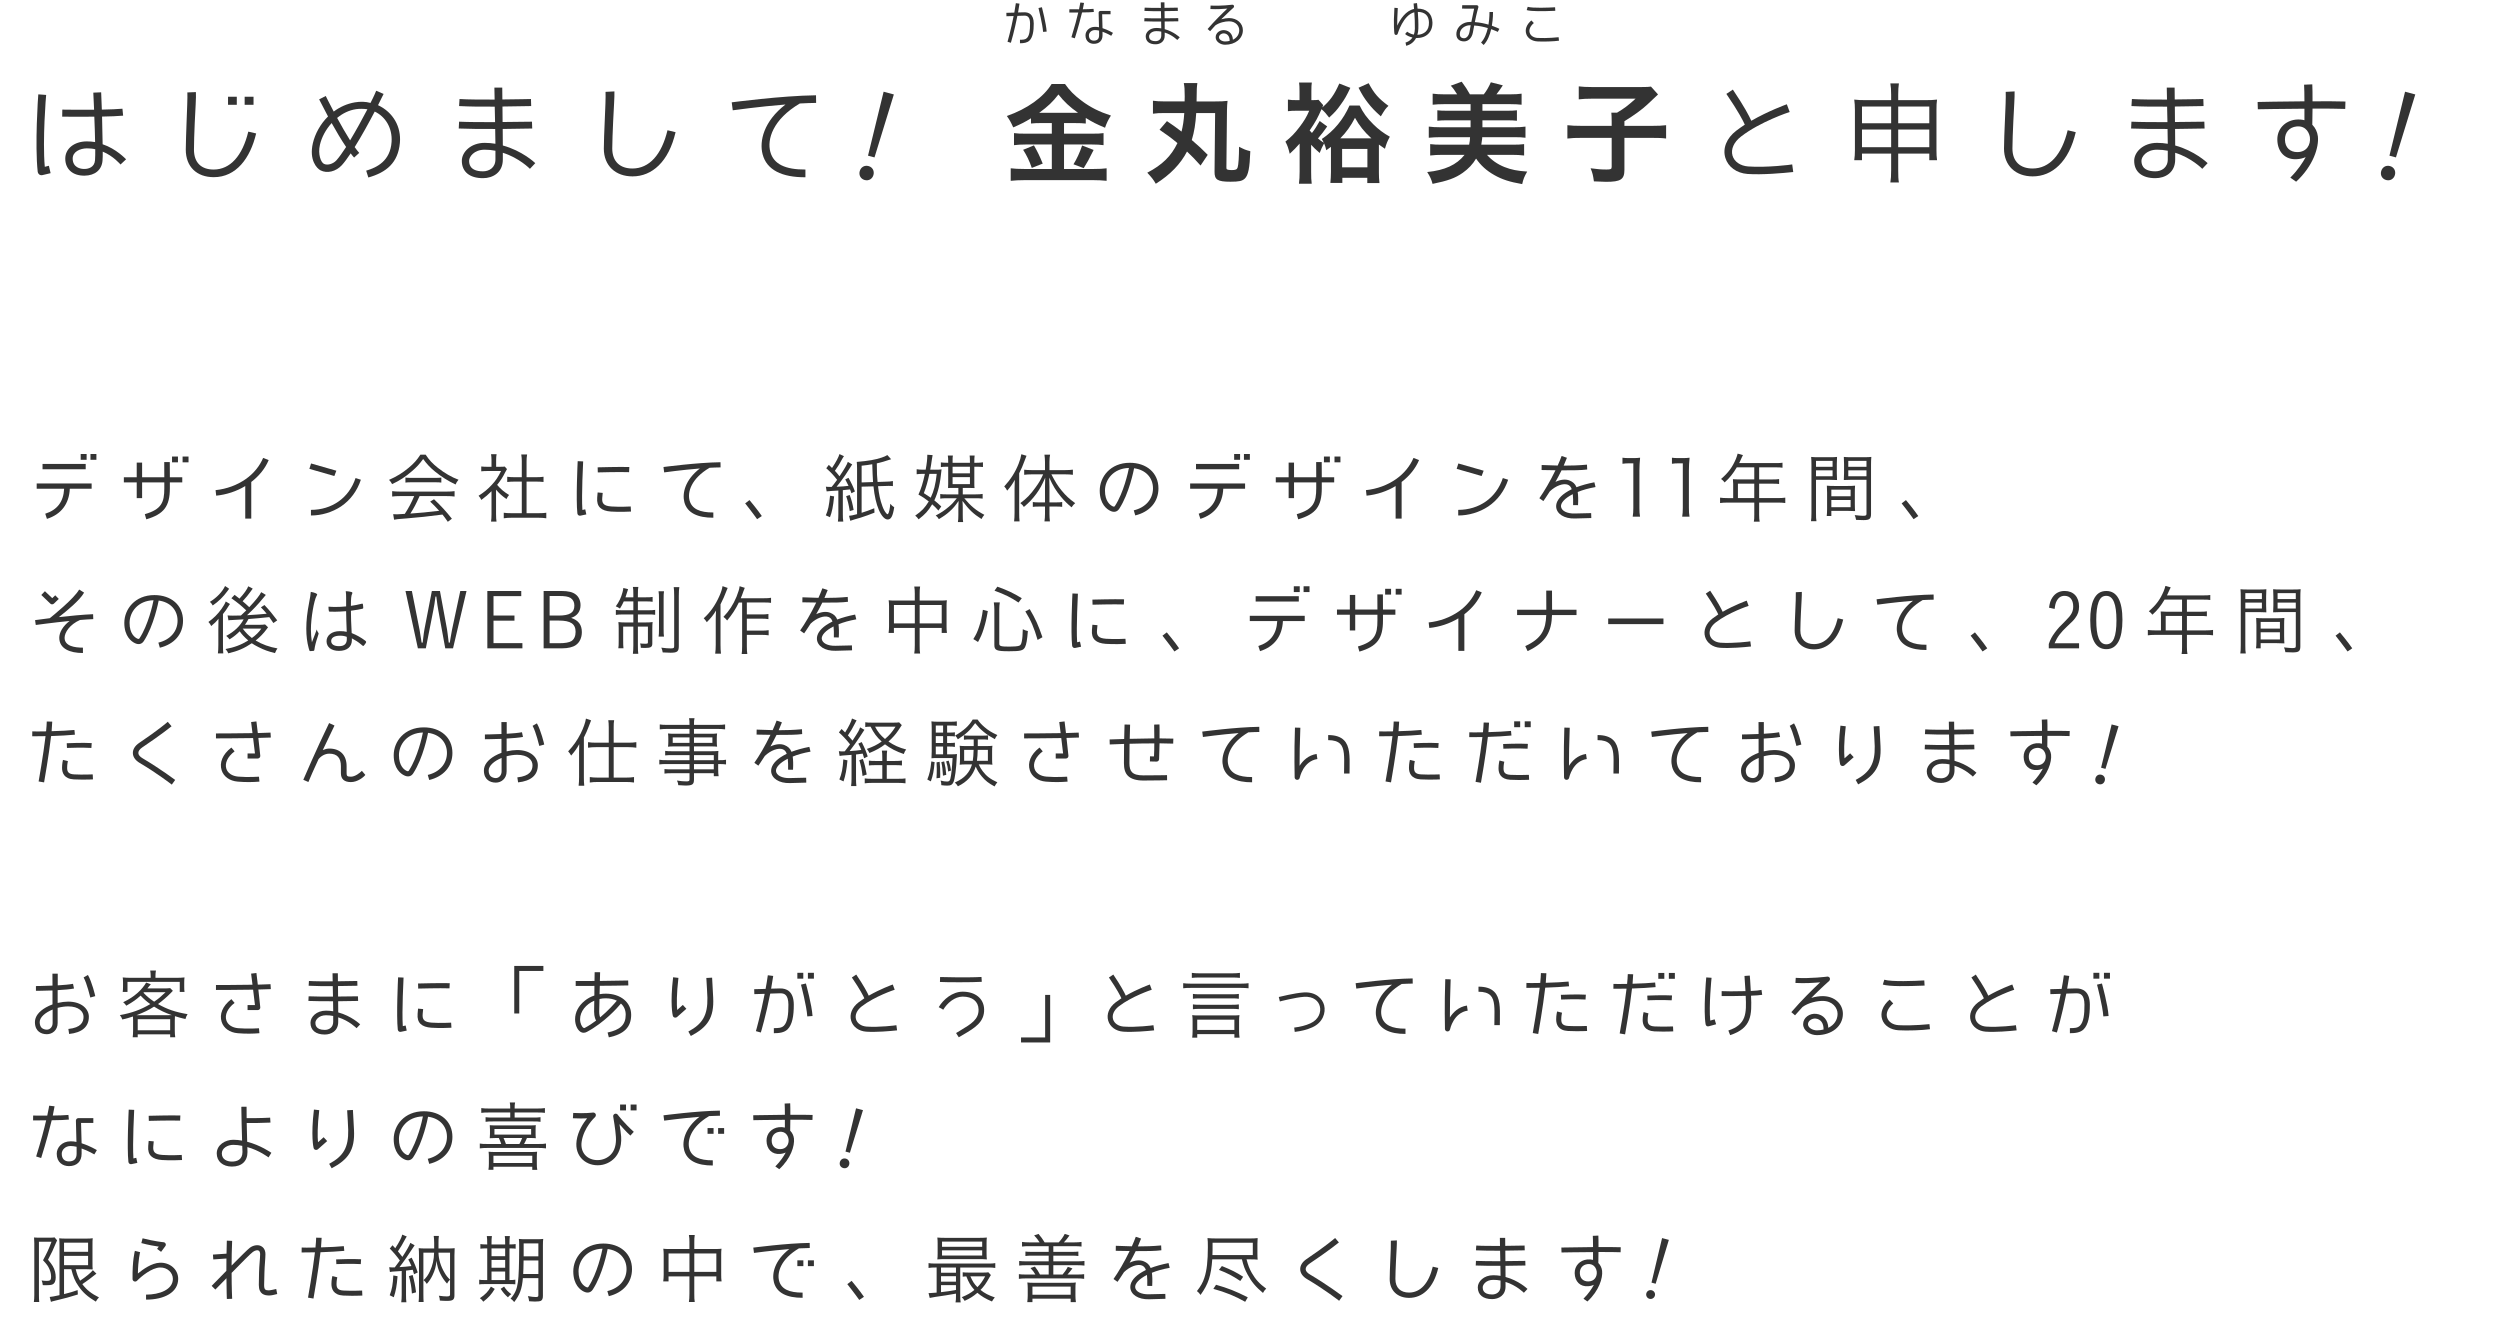 <?xml version="1.0" encoding="UTF-8"?>
<svg xmlns="http://www.w3.org/2000/svg" id="_レイヤー_2" data-name="レイヤー 2" viewBox="0 0 1700.79 907.09">
  <defs>
    <style>
      .cls-1 {
        fill: none;
      }

      .cls-1, .cls-2 {
        stroke-width: 0px;
      }

      .cls-2 {
        fill: #333;
      }
    </style>
  </defs>
  <g>
    <path class="cls-2" d="M33.26,112.77l1.16,5.04-5.58,1.32c-1.78.39-3.02-.93-3.18-2.17-2.01-18.36.23-51.37.39-52.77l5.35.39c-.08.39-2.56,30.53-.93,48.89l2.79-.7ZM85.79,108.36l-3.8,3.56c-.08-.08-4.88-5.81-12.09-8.76,0,2.32,0,4.57-.16,6.2-.54,6.28-5.19,10.07-12.24,10.15-7.9.08-13.02-4.26-13.1-11.47-.08-6.9,6.04-11.78,14.57-11.85,2.01,0,3.95.15,5.73.46-.08-5.5-.31-11.7-.54-17.28-6.51.08-13.87.08-21.85,0l.08-4.8c.15,0,10.85.16,21.62.08l-.54-11.62,5.35-.23c0,.54.23,5.27.46,11.78,5.66-.15,10.92-.31,14.02-.62l.46,4.73c-3.87.31-8.68.54-14.33.62.15,6.04.31,12.86.39,18.83,9.3,3.1,15.57,9.92,15.96,10.23ZM64.79,101.54c-1.78-.46-3.72-.62-5.73-.62-4.65.08-9.69,2.32-9.61,7.05.08,5.89,5.11,7.05,8.06,6.97,2.56,0,6.82-1.08,7.13-5.97.16-1.94.16-4.57.16-7.44Z"></path>
    <path class="cls-2" d="M126.39,101.77c0-4.42.31-11.7.54-18.67.31-8.29.7-16.81.54-20.22l5.81-.23c.23,3.64-.39,11.93-.78,20.69-.31,6.9-.54,14.1-.54,18.44,0,8.99,5.11,13.56,13.4,13.56,11.24,0,19.6-9.3,23.56-25.8l5.35,1.24c-4.03,16.97-13.64,29.75-28.82,29.75-11.55,0-19.06-7.05-19.06-18.75ZM155.13,71.32v-5.5h5.97v5.5h-5.97ZM166.44,71.32v-5.5h6.04v5.5h-6.04Z"></path>
    <path class="cls-2" d="M257.17,71.55c10.38,4.88,15.88,14.8,14.88,25.65-1.24,13.56-9.14,20.07-21.46,23.56l-1.47-4.65c7.28-2.17,16.43-6.59,17.28-19.6.62-9.61-4.34-17.28-11.47-20.61-3.8,7.28-8.83,16.5-13.64,24.17,1.08,1.55,2.17,2.87,3.1,3.95l-3.49,3.18c-.77-.85-1.55-1.78-2.32-2.87-2.25,3.33-4.26,6.12-6.04,8.06-4.03,4.34-10,5.81-14.49,3.49-2.4-1.24-7.9-6.82-5.19-18.52,1.47-6.28,5.04-12.94,10.3-18.13-3.33-6.28-5.81-11.16-6.04-11.62l4.49-2.32c.08.15,2.25,4.65,5.42,10.62,4.11-3.1,8.99-5.35,14.41-6.28,3.72-.62,7.21-.54,10.62.39,2.48-4.8,3.87-8.21,3.87-8.29l5.04,2.17-3.8,7.67ZM235.47,99.99c-3.33-4.88-6.82-10.85-9.84-16.27-4.03,4.42-6.82,9.76-7.98,14.8-1.47,6.43.62,11.85,2.71,12.94,2.4,1.24,6.28.08,8.52-2.4,1.86-2.09,4.11-5.27,6.59-9.07ZM249.96,74.34c-2.4-.39-5.58-.39-7.67-.08-4.88.7-9.3,2.94-12.94,5.97,2.71,5.04,5.89,10.54,8.83,15.26,4.11-6.82,8.37-14.64,11.78-21.15Z"></path>
    <path class="cls-2" d="M342.08,98.98c13.09,3.56,21.62,11.54,22.08,12.01l-3.64,3.87c-.08-.08-7.28-7.44-18.44-10.93v4.65c0,8.83-6.82,12.63-13.48,12.63-9.14,0-14.41-4.34-14.41-11.85,0-5.81,5.97-12.17,15.57-12.17,2.56,0,4.96.23,7.28.62l-.16-10.07c-8.37.08-16.5,0-24.79-.31l.23-4.65c6.28.31,15.57.31,24.48.31l-.23-10.54c-8.6.08-16.35,0-24.25-.39l.31-4.8c5.58.39,14.88.39,23.87.39l-.16-8.14h5.35l.08,8.06c10.46-.08,19.29-.31,19.45-.31l.15,4.8c-7.13.08-13.56.23-19.53.31l.08,10.54c10.85-.08,19.84-.23,19.99-.23l.16,4.65c-6.97.08-13.64.23-20.07.31l.08,11.24ZM337.05,102.54c-2.33-.46-4.73-.7-7.28-.7-7.44,0-10.62,4.96-10.62,7.44,0,1.7,0,7.28,9.45,7.28,4.11,0,8.45-2.4,8.45-8.14v-5.89Z"></path>
    <path class="cls-2" d="M410.8,101c0-4.49.31-11.78.62-18.91.39-8.29.7-16.19.54-19.6l6.04-.31c.15,3.72-.46,11.31-.85,20.15-.31,7.05-.62,14.33-.62,18.67,0,8.99,5.35,13.64,13.71,13.64,11.47,0,19.91-9.38,23.87-26.03l5.5,1.32c-2.32,9.84-6.2,17.51-11.47,22.63-4.96,4.88-11.08,7.44-17.82,7.44-11.54,0-19.53-7.21-19.53-18.98Z"></path>
    <path class="cls-2" d="M547.94,115.33v5.27c-15.96.08-26.34-4.96-29.13-15.65-2.33-8.91.7-22.39,15.57-33.86-18.44,1.47-35.64,3.95-35.88,3.95l-.7-5.42c.31,0,33.47-4.49,57.34-4.8l.08,5.19c-3.49.08-7.28.15-11.08.39-18.44,10.85-22.39,24.48-20.07,32.93,2.25,8.37,10.23,12.09,23.87,12.01Z"></path>
    <path class="cls-2" d="M588.32,122.49c-2.77-.74-4.17-3.28-3.45-5.98.74-2.77,3.23-4.27,6-3.53,2.69.72,4.1,3.26,3.36,6.03-.72,2.69-3.21,4.19-5.9,3.47ZM601.14,62.39l6.96,1.86-13.16,42.84-4.42-1.18,10.62-43.52Z"></path>
    <path class="cls-2" d="M708.68,83.72c-2.87,0-5.19.08-7.28.31v-3.56c-3.95,2.48-7.21,4.11-12.09,6.2-1.78-3.95-2.4-4.96-4.34-7.75,13.95-4.88,25.03-12.86,30.45-21.77h9.14c3.02,4.34,6.2,7.59,11.47,11.55,6.12,4.49,11.7,7.28,19.76,9.92-1.86,2.87-2.94,5.11-4.03,8.29-6.04-2.56-8.45-3.8-13.09-6.66v3.8c-1.94-.23-4.11-.31-7.28-.31h-7.52v7.21h18.83c3.95,0,6.04-.08,8.06-.39v8.21c-2.01-.31-4.65-.47-8.14-.47h-18.75v16.66h20.22c3.8,0,6.28-.15,8.76-.46v8.52c-2.79-.31-5.81-.46-8.99-.46h-46.96c-3.41,0-6.35.15-9.3.46v-8.52c2.71.31,5.35.46,9.22.46h18.75v-16.66h-17.59c-3.18,0-5.89.16-8.14.47v-8.21c2.17.31,4.34.39,8.14.39h17.59v-7.21h-6.9ZM703.41,98.9c2.56,4.49,3.87,7.21,5.97,12.4l-7.44,2.94c-1.55-4.65-3.49-8.6-5.89-12.32l7.36-3.02ZM708.53,76.74h24.87c-5.58-3.95-9.53-7.59-13.33-12.47-3.8,4.96-7.13,8.14-13.09,12.47h1.55ZM744.01,102q-.93,1.7-3.64,7.13c-.31.54-.54,1.01-3.1,5.27l-6.97-2.63c2.25-3.64,4.11-7.59,5.89-12.78l7.83,3.02Z"></path>
    <path class="cls-2" d="M793.9,82.4c4.18,2.79,6.9,4.8,9.92,7.13,1.01-4.18,1.47-7.05,1.86-12.63h-12.94c-3.88,0-5.89.08-8.37.46v-8.83c2.33.31,4.42.47,8.21.47h13.33c.08-1.4.08-1.63.08-3.25,0-5.11-.15-6.51-.62-9.22h9.22c-.39,2.87-.46,3.72-.54,12.48h12.55c3.72,0,6.04-.08,8.52-.39-.23,1.78-.31,3.49-.39,6.43l-.39,38.82c0,.85.08,1.16.46,1.39.31.23,1.63.46,2.87.46,3.02,0,3.87-.39,4.34-1.86.54-1.7.93-7.36.93-14.02,3.87,1.94,4.11,2.09,7.67,3.02-.39,11.39-1.39,16.35-3.72,18.6-1.78,1.7-3.95,2.17-9.76,2.17-8.83,0-10.92-1.32-10.85-6.82l.39-39.9h-12.86c-.46,7.44-1.32,12.71-3.02,18.36,4.8,4.11,7.05,6.2,10.85,10.07l-4.88,7.28c-3.56-4.03-5.58-6.04-9.22-9.53-4.34,8.45-11.47,15.81-21.23,21.93-1.78-3.02-2.71-4.18-5.81-7.52,10.23-5.35,16.27-11.24,20.53-20.15-4.18-3.49-7.36-5.81-12.17-9.07l5.04-5.89Z"></path>
    <path class="cls-2" d="M902.91,86.04c-2.01,2.94-4.11,5.66-6.28,8.14,1.55,1.32,2.09,1.7,3.95,2.94-.46-1.08-.7-1.39-1.32-2.56,8.29-5.58,14.64-13.25,18.83-22.78h6.9c2.25,4.73,4.96,8.52,9.38,12.86,3.33,3.33,6.97,6.04,11.16,8.37-1.7,3.18-2.25,4.42-3.33,8.21-2.01-1.32-2.33-1.55-4.11-2.87v19.06c0,2.48.08,4.57.39,7.13h-8.29v-3.56h-16.97v3.49h-8.14c.23-2.63.39-4.96.39-7.52v-17.05c-.93.7-1.63,1.24-3.18,2.32-.46-2.01-.7-2.79-1.47-4.65-.16.23-.23.46-.31.54-.85,1.47-1.86,3.64-2.71,5.97-2.71-2.32-4.03-3.64-5.81-5.58v18.36c0,3.41.08,5.89.39,8.14h-8.68c.31-2.32.46-5.11.46-8.29v-18.98c-2.63,2.94-3.72,4.11-6.74,6.9-.93-3.87-1.47-5.5-2.94-8.29,3.64-2.87,6.35-5.58,9.61-9.92,3.02-3.95,4.8-6.82,6.59-11.08h-8.52c-2.4,0-4.42.08-5.97.31v-7.9c1.63.31,3.49.39,6.35.39h1.55v-5.97c0-2.63-.08-4.65-.31-6.04h8.68c-.23,1.4-.31,3.1-.31,5.89v6.12c2.87,0,3.72-.08,4.88-.23l3.18,3.64-.62,1.55c5.19-4.49,8.14-8.52,11.55-16.27l7.52,2.94c-2.48,5.27-3.87,7.75-6.59,11.47-2.48,3.56-4.03,5.27-7.83,8.76-2.4-3.1-2.87-3.64-5.19-5.73-2.48,5.73-4.03,8.6-8.06,14.49.62.7.78.93,1.55,1.7,2.01-2.56,3.25-4.57,5.27-8.14l5.11,3.72ZM932.98,94.1c-4.8-4.34-8.29-8.68-11.16-13.95-2.71,5.35-5.97,9.92-10,13.95h21.15ZM913.06,113.86h17.2v-12.55h-17.2v12.55ZM931.12,56.6c3.72,7.05,6.74,10.46,13.48,15.42-2.01,1.94-2.25,2.25-5.19,7.13-4.18-3.72-6.04-5.66-8.83-9.22-2.56-3.33-3.87-5.42-6.35-10.23l6.9-3.1Z"></path>
    <path class="cls-2" d="M980,93.32c-3.02,0-5.5.16-7.98.39v-7.59c2.32.31,4.65.46,7.98.46h20.46v-4.73h-15.96c-2.87,0-4.49.08-6.66.31v-7.13c2.09.23,3.49.31,6.66.31h15.96v-4.49h-17.82c-3.33,0-5.81.15-7.98.39v-7.52c2.33.31,4.73.46,7.98.46h8.68c-1.7-2.79-2.79-4.26-4.34-5.89l7.44-2.71c2.4,3.25,4.11,5.89,5.58,8.6h9.45c1.94-2.48,3.41-5.04,4.8-8.21l8.14,2.09c-1.24,2.01-2.71,4.03-4.34,6.12h9.22c3.41,0,5.73-.15,7.9-.46v7.52c-2.17-.23-4.65-.39-7.9-.39h-18.75v4.49h16.81c3.1,0,4.57-.08,6.66-.31v7.13c-2.17-.23-3.72-.31-6.66-.31h-16.81v4.73h21.39c3.49,0,5.73-.16,7.9-.46v7.59c-2.17-.31-4.34-.39-7.9-.39h-21.54v.7c-.16,1.01-.31,2.48-.62,4.42h21.23c3.64,0,5.42-.08,7.9-.39v7.75c-2.48-.31-5.19-.46-8.52-.46h-16.74c3.1,3.56,7.05,6.35,11.86,8.29,4.73,1.86,8.76,2.63,15.5,3.1-2.01,3.49-2.63,5.04-3.41,8.52-8.52-1.47-13.79-3.18-19.06-6.2-5.19-2.94-9.07-6.43-12.32-11.16-2.17,3.72-5.19,6.97-9.07,9.69-5.04,3.56-10.15,5.42-20.53,7.52-.85-3.1-1.47-4.57-3.64-8.06,12.09-1.24,19.99-4.88,25.42-11.7h-14.88c-3.33,0-5.97.15-8.52.46v-7.75c2.48.31,4.65.39,7.98.39h18.52c.39-1.7.62-3.64.62-5.11h-20.07Z"></path>
    <path class="cls-2" d="M1096.45,82.32c0-2.25-.08-3.95-.23-5.66h3.87c5.04-3.02,7.21-4.65,12.63-9.53h-29.68c-3.95,0-6.35.16-8.99.46v-8.83c2.63.31,5.04.46,8.91.46h33.71c3.8,0,4.96-.08,6.51-.31l4.8,5.35q-2.01,1.86-7.05,6.66c-3.56,3.41-9.45,7.67-15.81,11.54v3.18h18.21c4.88,0,7.67-.15,10.15-.46v9.07c-2.87-.39-5.5-.46-10.15-.46h-18.21v21.7c0,6.59-2.48,8.21-12.47,8.21-1.55,0-2.63-.08-8.29-.31-.62-4.34-.93-5.66-2.25-8.91,4.49.62,7.21.85,10.85.85,2.94,0,3.49-.31,3.49-1.86v-19.68h-19.99c-4.49,0-7.05.08-10.15.46v-9.07c2.71.31,5.5.46,10.38.46h19.76v-3.33Z"></path>
    <path class="cls-2" d="M1219.95,117.03c-7.13.77-21.23,2.01-31.07,1.32-7.44-.54-13.25-4.8-15.11-11-1.94-6.43.85-13.4,7.44-18.44,1.86-1.39,3.8-2.79,5.81-4.11-1.01-2.32-4.18-8.68-12.55-20.92l4.42-2.94c7.67,11.39,11.16,18.05,12.55,21.23,11.7-6.74,23.56-11,24.17-11.24l1.94,5.27c-.23,0-20.22,6.66-33.16,16.74-4.88,3.8-6.97,8.6-5.73,12.94,1.16,4.11,5.35,6.97,10.62,7.36,12.48.93,29.83-1.24,29.99-1.39l.7,5.19Z"></path>
    <path class="cls-2" d="M1266.74,104.48v4.49h-5.27c.31-2.09.46-4.34.46-6.66v-27.43c0-3.02-.16-4.73-.46-7.13,2.79.31,4.49.39,8.14.39h16.97v-3.64c0-3.56-.16-5.35-.54-7.75h5.81c-.31,2.17-.47,4.42-.47,7.67v3.72h17.82c4.03,0,5.97-.08,8.6-.39-.31,2.17-.39,3.95-.39,6.9v27.66c0,2.48.08,4.65.39,6.66h-5.27v-4.49h-21.15v11.16c0,4.26.08,6.2.47,8.52h-5.81c.39-2.56.54-4.42.54-8.52v-11.16h-19.84ZM1266.74,72.48v11.39h19.84v-11.39h-19.84ZM1266.74,88.13v12.01h19.84v-12.01h-19.84ZM1291.38,83.87h21.15v-11.39h-21.15v11.39ZM1291.38,100.14h21.15v-12.01h-21.15v12.01Z"></path>
    <path class="cls-2" d="M1363.36,101c0-4.49.31-11.78.62-18.91.39-8.29.7-16.19.54-19.6l6.04-.31c.15,3.72-.46,11.31-.85,20.15-.31,7.05-.62,14.33-.62,18.67,0,8.99,5.35,13.64,13.71,13.64,11.47,0,19.91-9.38,23.87-26.03l5.5,1.32c-2.32,9.84-6.2,17.51-11.47,22.63-4.96,4.88-11.08,7.44-17.82,7.44-11.54,0-19.53-7.21-19.53-18.98Z"></path>
    <path class="cls-2" d="M1479.81,98.98c13.09,3.56,21.62,11.54,22.08,12.01l-3.64,3.87c-.08-.08-7.28-7.44-18.44-10.93v4.65c0,8.83-6.82,12.63-13.48,12.63-9.14,0-14.41-4.34-14.41-11.85,0-5.81,5.97-12.17,15.57-12.17,2.56,0,4.96.23,7.28.62l-.16-10.07c-8.37.08-16.5,0-24.79-.31l.23-4.65c6.28.31,15.57.31,24.49.31l-.23-10.54c-8.6.08-16.35,0-24.25-.39l.31-4.8c5.58.39,14.88.39,23.87.39l-.16-8.14h5.35l.08,8.06c10.46-.08,19.29-.31,19.45-.31l.15,4.8c-7.13.08-13.56.23-19.53.31l.08,10.54c10.85-.08,19.84-.23,19.99-.23l.16,4.65c-6.97.08-13.64.23-20.07.31l.08,11.24ZM1474.77,102.54c-2.33-.46-4.73-.7-7.28-.7-7.44,0-10.62,4.96-10.62,7.44,0,1.7,0,7.28,9.45,7.28,4.11,0,8.45-2.4,8.45-8.14v-5.89Z"></path>
    <path class="cls-2" d="M1595.64,69.07l-.15,5.04c-4.73-.23-13.17-.23-22.24-.23,0,4.49-.08,8.68-.16,11,2.09,2.09,3.41,4.8,3.8,7.9v.08c.78,7.13-3.02,19.91-14.8,30.76l-3.95-2.79c5.11-5.11,8.37-10.07,10.46-13.95-1.63.7-3.49,1.24-5.66,1.39-8.14.7-13.48-4.73-13.64-13.17-.16-7.36,5.19-12.86,12.47-13.71,2.17-.23,4.18-.08,5.97.39v-7.83c-15.73.08-31.38.39-31.69.39l-.16-4.96c1.16-.08,16.5-.31,31.85-.46,0-4.42-.08-8.68-.23-11.31l5.58-.23c.16,2.71.16,7.05.16,11.54,9.07-.08,17.51,0,22.39.15ZM1562.94,103.47c6.28,0,9.14-4.96,8.52-10.07-.23-1.94-2.09-8.14-9.14-7.36-4.8.54-7.9,3.95-7.83,8.99.08,5.5,3.56,8.45,8.45,8.45Z"></path>
    <path class="cls-2" d="M1623.39,122.49c-2.77-.74-4.17-3.28-3.45-5.98.74-2.77,3.23-4.27,6-3.53,2.69.72,4.1,3.26,3.36,6.03-.72,2.69-3.21,4.19-5.9,3.47ZM1636.2,62.39l6.96,1.86-13.16,42.84-4.42-1.18,10.62-43.52Z"></path>
  </g>
  <g>
    <path class="cls-2" d="M24.96,332.5v-3.57h37.38v3.57h-14.84c-.47,10.33-5.92,17.46-15.57,20.5l-1.15-3.51c8.23-2.62,12.43-8.18,12.85-16.99h-18.67ZM58.3,315.62v3.62h-29.36v-3.62h29.36ZM58.93,308.86v3.93h-4.04v-3.93h4.04ZM61.55,308.86h4.04v3.93h-4.04v-3.93Z"></path>
    <path class="cls-2" d="M115.51,314.36c0,1.94,0,6.34.05,10.33h8.44v3.51h-8.44v3.98c0,12.32-4.09,17.62-16.04,21.13l-1-3.51c11.48-3.3,13.26-8.13,13.26-17.62v-3.98h-15.1v10.7h-3.67v-10.7h-8.75v-3.51h8.75v-9.96h3.67v9.96h15.1c-.05-4.46-.05-9.12-.05-10.33h3.77ZM121.07,310.59v3.93h-4.04v-3.93h4.04ZM124.22,310.59h4.04v3.93h-4.04v-3.93Z"></path>
    <path class="cls-2" d="M182.79,313c-2.36,5.66-6.45,10.75-11.85,14.89v24.9h-4.09v-22.12c-5.87,3.56-12.69,5.82-19.77,6.55l-.42-3.77c7.55-.79,14.63-3.41,20.55-7.55,5.45-3.83,9.54-8.97,11.8-14.37l3.78,1.47Z"></path>
    <path class="cls-2" d="M227.46,323.85l-16.99-4.88,1.15-3.67,17.2,4.93-1.36,3.62ZM211.53,346.87c14.21,0,25.9-8.07,30.36-21.65l3.62,1.15c-2.52,7.6-7.18,13.89-13.47,18.14-6.03,4.04-13.42,6.19-20.5,6.19v-3.83Z"></path>
    <path class="cls-2" d="M289.6,309.33c2.36,3.62,4.56,5.98,8.39,9.02,4.4,3.46,9.23,6.29,13.95,8.02-1.05,1.26-1.57,2.1-1.99,3.25-5.03-2.36-9.91-5.45-14-8.81-3.36-2.73-5.66-5.24-8.07-8.55-2.46,3.41-4.35,5.45-7.55,8.23-4.46,3.88-8.49,6.5-13.58,8.86-.47-1.05-1.26-2.1-2.1-2.88,5.14-2.25,9.17-4.72,13.32-8.18,3.51-2.88,5.82-5.5,8.02-8.97h3.62ZM272.51,337.49c-2.46,0-4.14.1-5.71.31v-3.67c1.57.21,3.2.31,5.71.31h31.04c2.57,0,4.19-.1,5.71-.31v3.67c-1.57-.21-3.25-.31-5.71-.31h-18.09c-2.67,5.87-3.67,7.76-6.29,11.9,6.29-.42,12.22-1,19.61-1.89-2.88-3.15-3.93-4.19-6.13-6.24l2.62-1.63c4.98,4.72,8.44,8.55,12.16,13.26l-2.78,2.1c-1.78-2.57-2.46-3.51-3.62-4.93-9.02,1.21-16.62,1.99-24.43,2.62-6.13.47-7.18.58-8.49.89l-.63-3.77c.84.05,1.83.1,2.62.1q.73,0,5.3-.31c2.83-4.4,4.4-7.44,6.4-12.11h-9.28ZM275.81,324.9c1.05.16,2.15.21,3.99.21h16.2c1.99,0,3.04-.05,4.25-.21v3.41c-1-.16-2.41-.21-4.19-.21h-16.31c-1.52,0-2.99.05-3.93.21v-3.41Z"></path>
    <path class="cls-2" d="M337.48,349.91c0,2.1.1,3.62.31,4.93h-3.72c.21-1.47.31-2.94.31-4.98v-15.68c-2.41,2.41-3.83,3.62-6.92,5.92-.52-1.15-1-1.83-1.89-2.83,3.51-2.2,6.29-4.46,9.07-7.5,2.62-2.78,4.25-5.29,6.24-9.33h-9.44c-1.47,0-2.62.05-4.04.21v-3.3c1.47.16,2.46.21,3.98.21h2.99v-4.72c0-1.36-.1-2.73-.31-3.83h3.78c-.21,1.05-.31,2.36-.31,3.93v4.61h2.94c1.52,0,2.36-.05,2.88-.16l1.57,1.73c-.37.52-.63,1.05-1.21,2.15-1.52,3.15-3.15,5.66-5.51,8.6,2.46,2.88,4.61,4.72,8.13,6.87-.84,1-1.26,1.68-1.78,2.78-3.15-2.25-4.98-3.88-7.08-6.4v16.78ZM354.99,313.74c0-1.63-.1-2.73-.37-4.56h3.98c-.26,1.73-.37,2.83-.37,4.56v10.91h6.61c2.2,0,3.56-.1,4.93-.31v3.56c-1.57-.16-3.15-.26-4.93-.26h-6.61v21.5h7.97c2.67,0,4.19-.1,5.45-.31v3.77c-1.68-.26-3.3-.37-5.45-.37h-18.09c-2.15,0-3.72.1-5.4.37v-3.77c1.31.21,2.83.31,5.4.31h6.87v-21.5h-4.93c-1.78,0-3.41.1-4.98.26v-3.56c1.31.21,2.78.31,4.98.31h4.93v-10.91Z"></path>
    <path class="cls-2" d="M393.01,313.74l3.72.16c0,.26-1.21,22.75-.52,33.03l1.94-.42.73,3.46-3.98.84c-1,.26-1.99-.47-2.1-1.52-1.05-9.23.16-34.5.21-35.55ZM406.27,338.59l.31-3.57,3.46.31-.31,3.25c-.37,3.83.89,5.61,6.19,5.98,5.87.42,13.06,0,13.16,0l.21,3.46c-.94.1-8.39.37-13.63,0-6.61-.47-9.91-3.25-9.38-9.44ZM406.59,317.93c.63,0,15-.42,21.55-.21l-.16,3.51c-6.45-.26-21.13.16-21.29.16l-.1-3.46Z"></path>
    <path class="cls-2" d="M485.29,348.65v3.56c-10.8.05-17.83-3.36-19.71-10.59-1.57-6.03.47-15.15,10.54-22.91-12.48,1-24.12,2.67-24.28,2.67l-.47-3.67c.21,0,22.65-3.04,38.8-3.25l.05,3.51c-2.36.05-4.93.1-7.5.26-12.48,7.34-15.15,16.57-13.58,22.28,1.52,5.66,6.92,8.18,16.15,8.13Z"></path>
    <path class="cls-2" d="M515.08,353.21c-2.46-3.56-8.07-10.7-8.13-10.75l2.94-2.25c.26.26,5.92,7.13,8.39,10.85l-3.2,2.15Z"></path>
    <path class="cls-2" d="M567.47,337.7c-.73,7.13-1.42,10.54-2.83,14.16l-2.83-1.26c1.57-3.46,2.25-6.76,2.88-13.37l2.78.47ZM561.86,331.09c.84.1,1.52.16,2.67.16h1.26q.58-.73,1.57-1.94c.89-1.1,1.47-1.89,2.15-2.88-2.52-3.25-4.09-4.93-7.39-7.86l1.73-2.31c1.1,1,1.47,1.36,2.2,2.1,2.88-4.35,4.4-7.24,5.03-9.44l3.09,1.42c-.42.52-.73,1.05-1.26,1.99-1.68,3.2-2.41,4.35-4.93,7.97,1.31,1.42,2.1,2.36,3.15,3.72,3.62-5.4,4.98-7.81,5.66-9.8l2.99,1.73c-.26.31-1.83,2.78-4.72,7.29-1.68,2.46-4.56,6.34-5.92,7.92,4.09-.21,5.66-.31,8.13-.63-.89-1.89-1.21-2.46-2.25-4.4l2.2-1.05c1.89,3.25,3.2,5.98,4.4,9.28l-2.41,1.21c-.42-1.26-.52-1.68-.94-2.62-2.2.26-3.83.42-4.88.52v16.25c0,2.15.05,3.46.31,5.14h-3.67c.21-1.52.31-2.99.31-5.19v-15.94c-1.52.1-3.2.21-4.4.26-1.89.1-2.31.16-3.57.31l-.52-3.2ZM578.06,336.75c1.36,3.67,1.89,5.71,2.67,10.17l-2.62.79c-.79-4.67-1.31-6.87-2.46-10.17l2.41-.79ZM606.26,312.42c-4.56,1.52-6.71,2.15-9.75,2.83.11,8.18.11,8.34.52,12.64l5.66-.21c2.25-.05,3.25-.1,4.77-.42v3.46c-.79-.16-1.26-.16-3.15-.16-.73,0-1.21,0-1.62.05l-5.35.16c.68,5.87,1.42,9.28,2.94,13.53.89,2.36,1.52,3.51,2.67,4.93.42.42.52.52,1.05.63.52-.68.68-1.1,1.05-2.67.37-1.78.47-2.73.63-4.46.79,1,1.52,1.63,2.67,2.36-.94,6.08-2.15,8.34-4.46,8.34-2.04,0-4.25-2.46-6.03-6.61-1.73-3.98-2.94-9.44-3.62-15.94l-8.07.21v17.77c3.46-1.1,4.93-1.57,8.6-3.09l.16,2.99c-3.67,1.47-5.92,2.25-9.44,3.41q-.89.26-3.98,1.15c-.37.1-.89.31-1.63.52-.68.21-.94.26-1.42.47l-.84-3.41c1.36-.1,2.52-.31,5.45-1.1v-30.99c0-1.89-.05-3.04-.21-4.56,8.28-.73,12.48-1.47,16.93-2.94,1.83-.63,2.57-.94,3.88-1.73l2.57,2.83ZM593.94,327.94q-.31-4.61-.52-12.11c-2.67.47-3.83.63-7.24,1v11.38l7.76-.26Z"></path>
    <path class="cls-2" d="M635.9,319.55c2.31,0,3.57-.05,4.67-.21-.94,9.65-2.25,15.26-4.93,21.08,1.83,1.47,2.62,2.15,4.72,4.14l-1.94,2.78c-1.83-2.04-2.52-2.73-4.25-4.25-2.83,4.67-4.67,6.66-9.23,10.22-.68-1.05-1.42-1.83-2.31-2.52,4.56-3.2,6.5-5.24,9.23-9.65-2.83-2.2-3.88-2.88-7.03-4.67,1.89-4.14,2.99-7.71,4.4-14.1h-1.57c-1.52,0-2.73.1-4.04.26v-3.41c1.21.21,2.52.31,4.14.31h1.99c.79-4.25,1.1-7.23,1.1-9.7v-.47l3.62.26c-.16.68-.26,1.31-.52,3.09-.31,2.41-.68,4.46-1.1,6.82h3.04ZM632.28,322.39c-1.15,5.35-2.1,8.65-3.77,13.11,2.41,1.52,3.09,1.99,4.67,3.09,2.2-4.67,3.3-8.97,4.09-16.2h-4.98ZM654.98,336.33h8.65c2.36,0,3.78-.1,4.88-.31v3.2c-1.62-.21-2.73-.26-4.93-.26h-7.6c4.56,5.4,7.97,8.28,13.68,11.27-.84,1-1.26,1.62-1.94,2.88-5.66-3.62-8.44-6.29-12.95-12.32.16,1.83.21,3.15.21,4.46v5.03c0,2.46.05,3.77.26,4.88h-3.56c.21-1.1.31-2.62.31-4.93v-4.93c0-1.47.05-2.94.16-4.51-2.31,3.41-3.67,4.98-6.19,7.24-2.2,1.94-3.72,3.04-7.24,5.14-.63-1.1-1.21-1.73-2.15-2.46,3.72-1.94,6.03-3.46,9.02-6.03,2.25-1.94,2.83-2.57,5.35-5.71h-6.61c-2.25,0-3.62.05-4.67.26v-3.15c1.05.21,2.36.26,4.67.26h7.66v-4.4h-3.3c-2.04,0-2.73,0-3.72.1.05-1.21.1-2.2.1-2.99v-11.53h-.58c-2.1,0-3.3.05-4.4.26v-3.2c1.21.16,2.46.26,4.4.26h.58v-.79c0-1.83-.05-2.83-.26-4.14h3.46c-.21,1.1-.21,1.78-.21,4.14v.79h11.8v-.79c0-2.25-.05-2.78-.21-4.14h3.41c-.16,1.31-.21,2.2-.21,4.14v.79h1.31c1.94,0,3.36-.1,4.56-.31v3.2c-1.36-.16-2.57-.21-4.56-.21h-1.31v11.53c0,1.26,0,2.04.16,2.99-1.26-.05-2.67-.1-3.93-.1h-4.09v4.4ZM659.86,322.02v-4.51h-11.8v4.51h11.8ZM648.06,329.36h11.8v-4.77h-11.8v4.77Z"></path>
    <path class="cls-2" d="M690.22,332.61c0-2.31.05-3.57.16-6.19-1.62,2.99-2.78,4.61-5.19,7.39-.73-1.42-.84-1.57-1.99-2.88,4.46-4.88,7.5-9.7,9.75-15.36,1.05-2.73,1.52-4.3,1.89-6.55l3.51,1.05c-.42,1.05-.68,1.68-1.31,3.41-1.42,3.83-1.99,5.14-3.67,8.49v26.84c0,2.46.05,4.19.26,5.92h-3.72c.21-1.83.31-3.46.31-6.03v-16.1ZM706.68,344.62c-1.73,0-2.83.05-4.04.21v-3.3c1.15.21,2.25.26,4.14.26h4.14v-10.59c0-2.36.05-3.88.16-6.24-2.15,4.98-3.62,7.65-6.03,10.96-2.62,3.51-4.88,5.92-8.49,8.97-.73-1.1-1.1-1.52-2.41-2.62,4.3-3.15,6.92-5.87,10.38-10.7,2.52-3.51,3.3-4.82,5.14-8.86h-7.92c-1.89,0-3.46.1-4.98.31v-3.46c1.31.16,3.04.26,5.03.26h9.12v-5.56c0-1.47-.16-3.57-.37-4.93h3.83c-.26,1.15-.42,3.04-.42,4.93v5.56h10.75c2.1,0,3.78-.1,5.19-.31v3.51c-1.42-.21-3.15-.31-5.14-.31h-9.49c2.83,5.4,4.3,7.76,7.03,11.11,2.83,3.41,5.29,5.71,9.17,8.49-.94.73-1.62,1.52-2.46,2.83-2.62-2.15-4.82-4.3-7.18-7.13-3.46-4.14-5.45-7.39-8.02-13.11.11,2.41.16,4.3.16,6.24v10.64h4.56c1.89,0,2.94-.05,4.09-.26v3.3c-1.15-.16-2.25-.21-4.04-.21h-4.61v4.98c0,1.89.1,3.2.31,5.14h-3.72c.26-1.63.37-3.41.37-5.19v-4.93h-4.25Z"></path>
    <path class="cls-2" d="M771.34,347.19c8.07-1.94,13.05-7.65,13.05-14.94s-4.98-12.64-12.85-13.68c-.21,1.1-3.3,17.14-10.12,27.58-1.42,2.15-3.62,2.62-6.13,1.36-2.2-1.05-7.13-4.51-7.13-13.74s7.18-18.93,20.45-18.93c11.38,0,19.5,6.82,19.5,17.41,0,9.28-6.08,16.04-15.78,18.4l-1-3.46ZM758.49,344.25c5.92-9.02,9.02-23.12,9.54-25.9-10.64.26-16.3,8.07-16.3,15.41s3.56,9.86,5.14,10.64c.79.37,1.26.42,1.62-.16Z"></path>
    <path class="cls-2" d="M809.67,332.5v-3.57h37.38v3.57h-14.84c-.47,10.33-5.92,17.46-15.57,20.5l-1.15-3.51c8.23-2.62,12.43-8.18,12.85-16.99h-18.67ZM843.02,315.62v3.62h-29.36v-3.62h29.36ZM843.65,308.86v3.93h-4.04v-3.93h4.04ZM846.27,308.86h4.04v3.93h-4.04v-3.93Z"></path>
    <path class="cls-2" d="M899.18,314.36c0,1.94,0,6.34.05,10.33h8.44v3.51h-8.44v3.98c0,12.32-4.09,17.62-16.04,21.13l-1-3.51c11.48-3.3,13.26-8.13,13.26-17.62v-3.98h-15.1v10.7h-3.67v-10.7h-8.75v-3.51h8.75v-9.96h3.67v9.96h15.1c-.05-4.46-.05-9.12-.05-10.33h3.77ZM904.73,310.59v3.93h-4.04v-3.93h4.04ZM907.88,310.59h4.04v3.93h-4.04v-3.93Z"></path>
    <path class="cls-2" d="M965.4,313c-2.36,5.66-6.45,10.75-11.85,14.89v24.9h-4.09v-22.12c-5.87,3.56-12.69,5.82-19.77,6.55l-.42-3.77c7.55-.79,14.63-3.41,20.55-7.55,5.45-3.83,9.54-8.97,11.8-14.37l3.78,1.47Z"></path>
    <path class="cls-2" d="M1007.98,323.85l-16.99-4.88,1.15-3.67,17.2,4.93-1.36,3.62ZM992.04,346.87c14.21,0,25.9-8.07,30.36-21.65l3.62,1.15c-2.52,7.6-7.18,13.89-13.47,18.14-6.03,4.04-13.42,6.19-20.5,6.19v-3.83Z"></path>
    <path class="cls-2" d="M1082.49,349.07l.1,3.36-11.17.31c-7.34.21-12.43-3.2-12.74-7.92-.21-3.15,1.89-6.5,6.13-9.44,1.31-.89,2.78-1.73,4.46-2.57-.52-1.52-1.36-2.52-2.62-3.04-3.04-1.21-8.23.63-12.27,4.51-2.46,3.88-4.25,6.4-4.4,6.61l-2.73-1.94c3.2-4.51,7.39-11.59,10.96-19.03l-9.44-.16.05-3.41c3.56.16,7.18.26,10.9.37,1-2.2,1.89-4.35,2.67-6.5l3.62,1.21c-.68,1.78-1.42,3.57-2.2,5.35,5.14,0,10.38-.16,15.83-.68l.16,3.3c-3.88.52-10.01.63-17.46.58-1.36,2.78-2.78,5.45-4.14,7.86,3.51-1.68,7.08-2.04,9.7-.89,2.1.89,3.67,2.1,4.61,4.51,3.46-1.31,7.55-2.46,12.16-3.36l.79,3.25c-4.77.84-8.81,1.99-12.11,3.36.31,2.2.42,5.14.21,8.97l-3.36-.05c.05-2.88.05-5.4-.21-7.45-5.5,2.78-8.23,5.98-8.02,8.39.26,2.94,4.09,4.93,9.38,4.77l11.12-.26Z"></path>
    <path class="cls-2" d="M1103.79,311.38c1.36.21,2.36.26,4.35.26h3.3c1.78,0,2.62-.05,4.35-.26-.31,3.2-.47,5.87-.47,8.7v25.48c0,2.46.1,3.98.42,5.92h-4.98c.31-1.83.42-3.51.42-5.92v-30.36h-2.83c-1.68,0-3.04.1-4.56.31v-4.14Z"></path>
    <path class="cls-2" d="M1137.45,311.38c1.36.21,2.36.26,4.35.26h3.3c1.78,0,2.62-.05,4.35-.26-.31,3.2-.47,5.87-.47,8.7v25.48c0,2.46.1,3.98.42,5.92h-4.98c.31-1.83.42-3.51.42-5.92v-30.36h-2.83c-1.68,0-3.04.1-4.56.31v-4.14Z"></path>
    <path class="cls-2" d="M1179.09,328.99c0-1.1-.05-2.04-.16-2.99,1.1.1,2.15.16,3.57.16h10.96v-8.23h-11.9c-2.52,4.3-4.93,7.29-8.28,10.28-.84-1.1-1.36-1.62-2.41-2.36,4.93-4.25,7.65-7.92,10.07-13.58.58-1.47.94-2.57,1.21-3.67l3.62,1c-.26.47-.42.79-.68,1.36q-.26.52-1.1,2.41-.47,1.05-.79,1.68h24.96c2.2,0,3.3-.05,4.51-.26v3.41c-1.26-.21-2.46-.26-4.51-.26h-11.38v8.23h9.07c2.2,0,3.15-.05,4.51-.26v3.36c-1.21-.16-2.52-.21-4.46-.21h-9.12v9.8h12.69c2.25,0,3.67-.1,5.09-.31v3.67c-1.47-.21-3.04-.31-5.09-.31h-12.69v8.34c0,2.15.1,3.3.37,4.67h-3.99c.26-1.26.31-2.36.31-4.72v-8.28h-18.19c-2.04,0-3.67.1-5.09.31v-3.67c1.47.21,2.83.31,5.09.31h3.83v-9.86ZM1193.45,338.85v-9.8h-11.11v9.8h11.11Z"></path>
    <path class="cls-2" d="M1235.46,348.92c0,2.88.05,4.4.31,5.66h-3.72c.21-1.36.31-2.94.31-5.66v-32.51c0-2.41-.05-3.98-.21-5.56,1.31.16,2.67.21,5.24.21h7.24c2.46,0,3.83-.05,5.14-.21-.11,1.47-.16,2.94-.16,4.82v6.24c0,1.99.05,3.3.16,4.67-1.63-.1-3.09-.16-5.14-.16h-9.17v22.49ZM1235.46,317.56h11.27v-4.04h-11.27v4.04ZM1235.46,324.01h11.27v-4.04h-11.27v4.04ZM1261.88,343.1c0,2.04.05,3.36.16,4.61-1.31-.1-3.15-.16-5.19-.16h-10.96v3.51h-3.15c.16-1.26.26-2.67.26-4.72v-11.22c0-1.73-.05-3.36-.16-4.72,1.52.16,2.67.21,4.98.21h9.18c2.36,0,3.46-.05,5.03-.21-.11,1.36-.16,2.67-.16,4.72v7.97ZM1245.89,337.64h13.11v-4.51h-13.11v4.51ZM1245.89,345.04h13.11v-4.88h-13.11v4.88ZM1272.89,349.7c0,3.3-1.05,4.14-5.19,4.14-1.15,0-3.62-.1-4.98-.16-.26-1.42-.47-2.15-.94-3.25,2.31.26,4.51.47,5.5.47,2.1,0,2.52-.21,2.52-1.42v-23.07h-10.33c-2.15,0-3.41.05-5.09.16.1-1.42.16-2.83.16-4.67v-6.24c0-1.78-.05-3.2-.16-4.82,1.31.16,2.57.21,5.14.21h8.28c2.62,0,3.98-.05,5.3-.21-.16,1.89-.21,3.36-.21,5.56v33.29ZM1257.42,317.56h12.37v-4.04h-12.37v4.04ZM1257.42,324.01h12.37v-4.04h-12.37v4.04Z"></path>
    <path class="cls-2" d="M1301.84,353.21c-2.46-3.56-8.07-10.7-8.13-10.75l2.94-2.25c.26.26,5.92,7.13,8.39,10.85l-3.2,2.15Z"></path>
    <path class="cls-2" d="M56.42,440.59v3.67c-8.97,0-16.1-2.99-16.1-10.38,0-3.56,2.41-7.92,7.03-11.43-11.69,1.15-22.86,2.73-23.02,2.73l-.47-3.3c.05,0,4.19-.58,10.01-1.31,2.15-1.73,16.62-13.42,19.98-19.5l3.36,2.1c-2.78,5.09-11.8,12.48-17.2,16.67,7.6-.84,16.52-1.73,23.33-1.99l.11,3.36c-2.73.1-5.82.31-9.02.58-6.87,2.99-10.49,8.44-10.49,12.11,0,5.66,6.76,6.71,12.48,6.71ZM36.75,410.6c-.73.68-1.78.79-2.52.05l-6.13-5.87,2.46-2.57,4.98,4.72,2.04-1.94,2.41,2.46-3.25,3.15Z"></path>
    <path class="cls-2" d="M107.75,437.19c8.07-1.94,13.05-7.65,13.05-14.94s-4.98-12.64-12.85-13.68c-.21,1.1-3.3,17.14-10.12,27.58-1.42,2.15-3.62,2.62-6.13,1.36-2.2-1.05-7.13-4.51-7.13-13.74s7.18-18.93,20.45-18.93c11.38,0,19.5,6.82,19.5,17.41,0,9.28-6.08,16.04-15.78,18.4l-1-3.46ZM94.91,434.25c5.92-9.02,9.02-23.12,9.54-25.9-10.64.26-16.3,8.07-16.3,15.41s3.56,9.86,5.14,10.64c.79.37,1.26.42,1.62-.16Z"></path>
    <path class="cls-2" d="M148.55,427.7c0-1.73.05-2.88.05-3.56q0-.42.05-3.2c-1.57,1.99-2.73,3.15-4.98,4.98-.63-1.31-.89-1.73-1.89-2.78,3.46-2.46,6.29-5.24,8.86-8.81,1.52-2.15,2.41-3.67,2.94-5.14l2.88,1.73c-.58.73-.84,1.21-1.47,2.2-.63,1.15-1.94,2.94-3.3,4.61v20.81c0,2.73.05,4.4.21,5.98h-3.67c.21-1.42.31-3.2.31-5.82v-11.01ZM155.89,400.54q-.37.47-1.1,1.52c-2.88,3.93-6.08,7.13-10.07,9.86-.63-1.15-1.05-1.68-1.94-2.46,4.72-2.88,8.55-6.92,10.33-10.8l2.78,1.89ZM171.93,400.43c-.42.52-.58.73-1.26,1.78-1.63,2.31-3.41,4.46-5.61,6.82,2.15,1.83,2.57,2.2,4.51,4.04,4.46-4.72,7.03-7.97,8.13-10.22l3.15,1.89c-.52.58-.79.89-1.99,2.36-3.3,4.04-6.34,7.29-10.8,11.43q7.13-.37,13.37-1c-1.26-1.57-1.99-2.36-3.93-4.35l2.41-1.57c3.36,3.57,5.4,6.03,8.7,10.43l-2.62,1.83c-1.31-1.99-1.68-2.52-2.78-4.04q-8.28.89-14.16,1.31c-.89,1.73-1.31,2.31-2.41,3.93h9.59c1.73,0,3.3-.1,4.09-.26l2.04,1.94c-.42.47-.42.52-1.1,1.47-1.78,2.52-4.51,5.3-7.34,7.55,4.4,2.62,9.49,4.46,14.84,5.35-.84,1.26-.89,1.36-1.68,3.2-4.77-1.21-7.18-2.04-11.33-4.14-2.04-1.05-3.2-1.68-4.46-2.57-5.24,3.51-9.38,5.3-15.99,6.87-.58-1.31-.79-1.62-1.89-2.94,5.92-1.05,10.64-2.83,15.47-5.82-2.67-2.31-4.25-3.98-5.82-6.24-1.94,1.99-4.04,3.72-6.92,5.5-.58-.84-1.31-1.62-2.25-2.36,5.61-3.04,9.44-6.66,11.85-11.27-.31.05-2.94.21-7.92.47-1.36.05-1.57.05-2.41.21l-.58-3.36c1,.1,1.99.16,3.57.16q.94,0,5.5-.1,2.67-2.57,3.62-3.46c-3.41-3.25-5.4-4.93-10.12-8.28l2.2-2.31c1.73,1.31,2.15,1.68,3.3,2.57,2.88-3.04,5.4-6.55,5.98-8.39l3.04,1.57ZM165.12,427.64c1.99,2.67,3.77,4.51,6.24,6.4,2.78-1.99,4.72-3.93,6.45-6.4h-12.69Z"></path>
    <path class="cls-2" d="M216.45,430.32c.26.37.31.58.31.84q-.05.42-.73,2.36c-.94,2.62-1.89,6.29-2.1,8.28-.1.73-.21.89-.63,1-.47.1-1.36.16-2.15.16-.58,0-.63-.05-1.15-2.04-1.1-4.09-1.62-8.34-1.62-13.21,0-5.56.58-10.75,2.04-18.4.58-2.88.79-4.3,1-6.66,2.78.52,4.35,1.21,4.35,1.83,0,.21,0,.26-.37.84-1.83,3.25-3.88,15.26-3.88,22.96,0,2.99.21,5.45.68,8.65.73-1.89,1.15-3.09,1.78-4.61q.94-2.57,1.52-4.09c.21.89.47,1.47.94,2.1ZM228.09,416.16h-.84c-1.36-.05-2.31-.05-2.78-.05-.52,0-.68-.05-.73-.42-.16-.52-.26-1.78-.26-2.46v-.52c1.99.16,2.94.21,4.61.21,2.62,0,4.77-.1,7.39-.37v-5.87c0-1.89-.05-2.88-.26-4.51,1.62.1,2.88.26,3.88.58.42.1.63.31.63.63,0,.21,0,.31-.21.68-.58,1.15-.79,3.3-.79,8.13,2.73-.42,4.56-.73,7.39-1.47.21-.05.31-.05.37-.05.21,0,.31.1.37.31.1.31.26,1.94.26,2.52,0,.42-.1.52-.52.63-1.26.37-4.67.94-7.86,1.36,0,3.93.16,9.07.52,15.2,3.41,1.36,6.4,3.04,9.17,5.14.47.37.68.63.68.94,0,.26-.21.68-.79,1.47q-.94,1.26-1.21,1.26t-1.68-1.26c-1.57-1.36-3.88-2.83-6.08-3.98.05.47.05.84.05,1.1,0,4.72-3.25,7.44-8.81,7.44-5.19,0-8.44-2.57-8.44-6.55s3.57-6.87,8.96-6.87c2.1,0,3.25.1,4.77.47-.31-7.71-.31-8.91-.42-14.05-2.83.21-5.61.37-7.39.37ZM231.29,432.47c-3.78,0-5.98,1.36-5.98,3.62s1.99,3.51,5.3,3.51c3.67,0,5.35-1.57,5.35-4.93,0-1.05,0-1.42-.05-1.42-1.52-.58-2.83-.79-4.61-.79Z"></path>
    <path class="cls-2" d="M285.41,428.27c.26,1.36.94,5.66,1.42,8.91h.73c.16-1.42.21-1.63.37-3.15.21-2.04.63-5.03.84-5.98l5.03-26h5.5l4.82,26.11c.16.68.63,4.72,1.15,9.02h.73c.21-1.31.21-1.47.47-2.88,0-.26.37-2.2,1.05-5.92l5.61-26.32h4.25l-9.18,39.01h-5.29l-4.77-26.11c-.37-1.73-.68-4.3-1.31-9.12h-.58c-.47,3.98-.84,6.19-1.42,9.12l-5.14,26.11h-5.4l-8.44-39.01h4.35l5.19,26.21Z"></path>
    <path class="cls-2" d="M354.62,402.06v3.51h-18.88v13.21h14.26v3.46h-14.26v15.31h19.66v3.51h-23.86v-39.01h23.07Z"></path>
    <path class="cls-2" d="M381.84,402.06c4.82,0,7.81.73,9.96,2.46,1.99,1.57,3.15,4.19,3.15,7.18,0,4.25-2.25,7.29-6.4,8.65,4.98,1.68,7.29,4.72,7.29,9.7,0,3.83-1.52,7.08-4.19,8.86-1.99,1.36-5.29,2.15-9.07,2.15h-12.74v-39.01h12.01ZM373.92,418.78h6.13c7.55,0,10.7-1.99,10.7-6.82,0-2.31-.89-4.04-2.57-5.14-1.57-1-3.83-1.36-8.13-1.36h-6.13v13.32ZM373.92,437.6h6.45c3.98,0,6.87-.52,8.39-1.47,1.83-1.21,2.83-3.36,2.83-6.24,0-5.45-3.36-7.71-11.38-7.71h-6.29v15.41Z"></path>
    <path class="cls-2" d="M424.37,409.14c-1,2.2-1.42,2.88-2.62,4.88-1-.68-1.73-1.1-2.83-1.52,2.31-3.2,3.57-5.77,4.61-9.65.31-1.21.47-2.1.52-2.83l3.25.79c-.26.79-.52,1.57-.84,2.62-.37,1.26-.58,1.89-.94,2.94h5.35v-1.94c0-2.62-.05-3.77-.31-5.14h3.72c-.26,1.31-.31,2.41-.31,5.03v2.04h5.14c2.46,0,3.72-.05,4.88-.26v3.3c-1.31-.21-2.46-.26-4.88-.26h-5.14v6.03h7.03c1.99,0,3.41-.05,4.72-.26v3.36c-1.15-.21-2.41-.26-4.77-.26h-6.97v5.45h5.29c1.89,0,3.2-.05,4.72-.26-.16,1.42-.21,2.62-.21,4.67v9.91c0,2.41-1.05,3.04-5.09,3.04-.73,0-1,0-2.73-.1-.05-1.21-.16-1.99-.47-2.99,1.21.16,1.99.21,3.57.21,1.42,0,1.73-.16,1.73-.84v-10.8h-6.82v12.85c0,2.78.05,4.14.26,5.66h-3.67c.21-1.62.31-3.36.31-5.71v-12.79h-6.92v9.49c0,2.46.05,3.77.21,5.24h-3.51c.21-1.36.26-2.1.26-5.14v-8.02c0-1.99-.05-3.15-.21-4.67,1.57.21,2.94.26,4.82.26h5.35v-5.45h-7.08c-2.15,0-3.46.1-4.82.31v-3.41c1.42.21,2.57.26,4.61.26h7.29v-6.03h-6.5ZM451.73,402.27c-.21,1.36-.26,2.73-.26,5.45v19.71c0,3.3.05,4.4.26,5.66h-3.67c.21-1.36.26-2.41.26-5.66v-19.66c0-2.83-.05-4.04-.31-5.51h3.72ZM462.17,399.44c-.26,1.42-.37,3.15-.37,6.08v34.03c0,3.67-1.05,4.51-5.61,4.51-1.26,0-2.88-.05-5.35-.21-.21-1.42-.42-2.1-.94-3.25,2.57.37,4.72.52,6.34.52,2.04,0,2.41-.26,2.41-1.52v-34.03c0-2.99-.1-4.61-.31-6.13h3.83Z"></path>
    <path class="cls-2" d="M495.05,399.96c-.58,1.36-.79,1.78-1.15,2.83-1.1,2.94-1.83,4.51-3.72,8.34v27.53c0,2.25.1,4.4.31,6.03h-3.93c.26-1.89.37-3.77.37-6.13v-16.73c0-2.2.05-3.56.21-6.5-1.73,2.99-3.36,4.98-6.29,7.97q-.89-1.47-2.1-2.67c4.4-3.93,7.97-9.02,10.64-15.1,1.15-2.57,1.89-4.77,2.15-6.76l3.51,1.21ZM502.65,409.87c-2.31,4.77-4.72,8.39-7.97,12.27q-1-1.36-2.52-2.46c3.93-4.09,6.66-8.28,8.91-13.74,1.21-2.99,1.94-5.4,2.1-7.13l3.51,1.1c-.37.89-.52,1.26-1,2.57-.63,1.94-1,2.78-1.73,4.51h15.99c1.99,0,3.15-.05,4.61-.31v3.46c-1.26-.21-2.52-.26-4.61-.26h-11.85v8.13h10.22c1.89,0,2.99-.05,4.46-.31v3.51c-1.57-.26-2.73-.31-4.46-.31h-10.22v8.13h10.38c1.83,0,3.04-.1,4.46-.31v3.51c-1.36-.21-2.67-.31-4.46-.31h-10.38v7.71c0,2.46.1,4.04.31,5.3h-3.83c.21-1.21.31-2.62.31-5.3v-29.73h-2.25Z"></path>
    <path class="cls-2" d="M579.57,439.07l.1,3.36-11.17.31c-7.34.21-12.43-3.2-12.74-7.92-.21-3.15,1.89-6.5,6.13-9.44,1.31-.89,2.78-1.73,4.46-2.57-.52-1.52-1.36-2.52-2.62-3.04-3.04-1.21-8.23.63-12.27,4.51-2.46,3.88-4.25,6.4-4.4,6.61l-2.73-1.94c3.2-4.51,7.39-11.59,10.96-19.03l-9.44-.16.05-3.41c3.56.16,7.18.26,10.9.37,1-2.2,1.89-4.35,2.67-6.5l3.62,1.21c-.68,1.78-1.42,3.57-2.2,5.35,5.14,0,10.38-.16,15.83-.68l.16,3.3c-3.88.52-10.01.63-17.46.58-1.36,2.78-2.78,5.45-4.14,7.86,3.51-1.68,7.08-2.04,9.7-.89,2.1.89,3.67,2.1,4.61,4.51,3.46-1.31,7.55-2.46,12.16-3.36l.79,3.25c-4.77.84-8.81,1.99-12.11,3.36.31,2.2.42,5.14.21,8.97l-3.36-.05c.05-2.88.05-5.4-.21-7.45-5.5,2.78-8.23,5.98-8.02,8.39.26,2.94,4.09,4.93,9.38,4.77l11.12-.26Z"></path>
    <path class="cls-2" d="M622.36,404.21c0-2.41-.1-3.62-.37-5.19h3.98c-.26,1.52-.31,2.88-.31,5.14v4.4h14.73c1.68,0,2.57-.05,3.78-.21-.16,1.31-.21,2.36-.21,4.04v13.74c0,1.63.05,2.99.26,4.46h-3.57v-3.41h-15v11.74c0,2.88.05,4.09.31,5.71h-3.98c.26-1.78.37-2.99.37-5.71v-11.74h-14.21v3.41h-3.62c.21-1.52.31-2.83.31-4.46v-13.79c0-1.57-.1-2.67-.26-3.98,1.21.16,2.2.21,3.72.21h14.05v-4.35ZM608.16,411.6v12.53h14.21v-12.53h-14.21ZM640.66,424.13v-12.53h-15v12.53h15Z"></path>
    <path class="cls-2" d="M662.17,434.77c2.04-3.3,2.73-4.82,3.88-8.28,1.36-4.14,1.94-6.61,2.62-11.64l3.36.89c-.94,5.5-1.57,8.07-2.83,12.16-1.15,3.62-1.89,5.24-3.83,8.86l-3.2-1.99ZM679.84,438.02c0,1.57,1.21,1.89,6.97,1.89,2.99,0,5.4-.21,6.5-.58,1-.37,1.47-1.1,1.83-2.99.42-2.04.58-4.25.68-8.28,1.21.63,2.2,1,3.46,1.26-.52,6.24-1,9.02-1.94,10.96-1.21,2.31-3.04,2.78-10.8,2.78-8.65,0-10.07-.63-10.07-4.35v-24.12c0-1.57-.11-2.67-.37-4.77h4.09c-.26,1.57-.37,2.94-.37,4.72v23.49ZM692.89,409.92c-5.24-3.51-8.91-5.35-16.31-8.07l1.94-2.73c7.13,2.57,10.8,4.3,16.62,7.86l-2.25,2.94ZM705.89,435.35c-2.41-8.34-4.46-13.11-8.34-19.4l2.99-1.57c3.93,6.71,5.82,10.85,8.65,19.14l-3.3,1.83Z"></path>
    <path class="cls-2" d="M729.6,403.74l3.72.16c0,.26-1.21,22.75-.52,33.03l1.94-.42.73,3.46-3.98.84c-1,.26-1.99-.47-2.1-1.52-1.05-9.23.16-34.5.21-35.55ZM742.86,428.59l.31-3.57,3.46.31-.31,3.25c-.37,3.83.89,5.61,6.19,5.98,5.87.42,13.06,0,13.16,0l.21,3.46c-.94.1-8.39.37-13.63,0-6.61-.47-9.91-3.25-9.38-9.44ZM743.18,407.93c.63,0,15-.42,21.55-.21l-.16,3.51c-6.45-.26-21.13.16-21.29.16l-.1-3.46Z"></path>
    <path class="cls-2" d="M798.97,443.21c-2.46-3.56-8.07-10.7-8.13-10.75l2.94-2.25c.26.26,5.92,7.13,8.39,10.85l-3.2,2.15Z"></path>
    <path class="cls-2" d="M850.25,422.5v-3.57h37.38v3.57h-14.84c-.47,10.33-5.92,17.46-15.57,20.5l-1.15-3.51c8.23-2.62,12.43-8.18,12.85-16.99h-18.67ZM883.6,405.62v3.62h-29.36v-3.62h29.36ZM884.23,398.86v3.93h-4.04v-3.93h4.04ZM886.85,398.86h4.04v3.93h-4.04v-3.93Z"></path>
    <path class="cls-2" d="M940.81,404.36c0,1.94,0,6.34.05,10.33h8.44v3.51h-8.44v3.98c0,12.32-4.09,17.62-16.04,21.13l-1-3.51c11.48-3.3,13.26-8.13,13.26-17.62v-3.98h-15.1v10.7h-3.67v-10.7h-8.75v-3.51h8.75v-9.96h3.67v9.96h15.1c-.05-4.46-.05-9.12-.05-10.33h3.77ZM946.37,400.59v3.93h-4.04v-3.93h4.04ZM949.51,400.59h4.04v3.93h-4.04v-3.93Z"></path>
    <path class="cls-2" d="M1008.08,403c-2.36,5.66-6.45,10.75-11.85,14.89v24.9h-4.09v-22.12c-5.87,3.56-12.69,5.82-19.77,6.55l-.42-3.77c7.55-.79,14.63-3.41,20.55-7.55,5.45-3.83,9.54-8.97,11.8-14.37l3.78,1.47Z"></path>
    <path class="cls-2" d="M1072.53,414.8v3.62h-16.67c-.31,10.91-3.72,18.56-16.62,24.54l-1.57-3.41c11.22-5.14,13.95-11.32,14.26-21.13h-19.82v-3.62h19.87l-.05-13h3.93l.05,13h16.62Z"></path>
    <path class="cls-2" d="M1094.08,424.6v-3.83h37.59v3.83h-37.59Z"></path>
    <path class="cls-2" d="M1191.24,439.81c-4.82.52-14.37,1.36-21.02.89-5.03-.37-8.96-3.25-10.22-7.44-1.31-4.35.58-9.07,5.03-12.48,1.26-.94,2.57-1.89,3.93-2.78-.68-1.57-2.83-5.87-8.49-14.16l2.99-1.99c5.19,7.71,7.55,12.22,8.49,14.37,7.92-4.56,15.94-7.44,16.36-7.6l1.31,3.56c-.16,0-13.68,4.51-22.44,11.32-3.3,2.57-4.72,5.82-3.88,8.76.79,2.78,3.62,4.72,7.18,4.98,8.44.63,20.19-.84,20.29-.94l.47,3.51Z"></path>
    <path class="cls-2" d="M1220.93,428.95c0-3.04.21-7.97.42-12.79.26-5.61.47-10.96.37-13.26l4.09-.21c.11,2.52-.31,7.65-.58,13.63-.21,4.77-.42,9.7-.42,12.64,0,6.08,3.62,9.23,9.28,9.23,7.76,0,13.47-6.34,16.15-17.62l3.72.89c-1.57,6.66-4.19,11.85-7.76,15.31-3.36,3.3-7.5,5.03-12.06,5.03-7.81,0-13.21-4.88-13.21-12.85Z"></path>
    <path class="cls-2" d="M1310.59,438.65v3.56c-10.8.05-17.83-3.36-19.71-10.59-1.57-6.03.47-15.15,10.54-22.91-12.48,1-24.12,2.67-24.28,2.67l-.47-3.67c.21,0,22.65-3.04,38.8-3.25l.05,3.51c-2.36.05-4.93.1-7.5.26-12.48,7.34-15.15,16.57-13.58,22.28,1.52,5.66,6.92,8.18,16.15,8.13Z"></path>
    <path class="cls-2" d="M1348.77,443.21c-2.46-3.56-8.07-10.7-8.13-10.75l2.94-2.25c.26.26,5.92,7.13,8.39,10.85l-3.2,2.15Z"></path>
    <path class="cls-2" d="M1414.42,441.06h-20.6v-2.94c1.21-3.41,2.15-5.09,4.19-7.86,2.04-2.78,3.15-3.93,7.5-8.23,3.67-3.62,4.93-5.98,4.93-9.44,0-4.51-2.2-7.24-5.87-7.24-2.41,0-4.14,1.15-5.4,3.51-.73,1.42-1.05,2.78-1.36,5.4l-3.83-.84c.47-3.25,1.05-5.09,2.36-7.03,1.94-2.88,4.72-4.35,8.28-4.35,6.03,0,9.8,4.04,9.8,10.59,0,3.09-.79,5.45-2.67,7.92-1.15,1.57-1.89,2.25-5.56,5.71-4.3,4.04-6.66,7.18-8.44,11.38h16.67v3.41Z"></path>
    <path class="cls-2" d="M1432.98,441.64c-7.29,0-10.96-6.66-10.96-19.92,0-5.71.79-10.54,2.25-13.68,1.89-4.09,4.67-5.98,8.7-5.98,7.24,0,10.96,6.66,10.96,19.66s-3.62,19.92-10.96,19.92ZM1432.93,405.36c-2.52,0-4.09,1.26-5.24,4.25-1.05,2.83-1.57,6.71-1.57,12.06,0,11.43,2.15,16.67,6.87,16.67s6.87-5.24,6.87-16.31-2.2-16.67-6.92-16.67Z"></path>
    <path class="cls-2" d="M1470.11,418.99c0-1.1-.05-2.04-.16-2.99,1.1.1,2.15.16,3.57.16h10.96v-8.23h-11.9c-2.52,4.3-4.93,7.29-8.28,10.28-.84-1.1-1.36-1.62-2.41-2.36,4.93-4.25,7.65-7.92,10.07-13.58.58-1.47.94-2.57,1.21-3.67l3.62,1c-.26.47-.42.79-.68,1.36q-.26.52-1.1,2.41-.47,1.05-.79,1.68h24.96c2.2,0,3.3-.05,4.51-.26v3.41c-1.26-.21-2.46-.26-4.51-.26h-11.38v8.23h9.07c2.2,0,3.15-.05,4.51-.26v3.36c-1.21-.16-2.52-.21-4.46-.21h-9.12v9.8h12.69c2.25,0,3.67-.1,5.09-.31v3.67c-1.47-.21-3.04-.31-5.09-.31h-12.69v8.34c0,2.15.1,3.3.37,4.67h-3.99c.26-1.26.31-2.36.31-4.72v-8.28h-18.19c-2.04,0-3.67.1-5.09.31v-3.67c1.47.21,2.83.31,5.09.31h3.83v-9.86ZM1484.47,428.85v-9.8h-11.11v9.8h11.11Z"></path>
    <path class="cls-2" d="M1527.53,438.92c0,2.88.05,4.4.31,5.66h-3.72c.21-1.36.31-2.94.31-5.66v-32.51c0-2.41-.05-3.98-.21-5.56,1.31.16,2.67.21,5.24.21h7.24c2.46,0,3.83-.05,5.14-.21-.11,1.47-.16,2.94-.16,4.82v6.24c0,1.99.05,3.3.16,4.67-1.63-.1-3.09-.16-5.14-.16h-9.17v22.49ZM1527.53,407.56h11.27v-4.04h-11.27v4.04ZM1527.53,414.01h11.27v-4.04h-11.27v4.04ZM1553.95,433.1c0,2.04.05,3.36.16,4.61-1.31-.1-3.15-.16-5.19-.16h-10.96v3.51h-3.15c.16-1.26.26-2.67.26-4.72v-11.22c0-1.73-.05-3.36-.16-4.72,1.52.16,2.67.21,4.98.21h9.17c2.36,0,3.46-.05,5.03-.21-.1,1.36-.16,2.67-.16,4.72v7.97ZM1537.96,427.64h13.11v-4.51h-13.11v4.51ZM1537.96,435.04h13.11v-4.88h-13.11v4.88ZM1564.96,439.7c0,3.3-1.05,4.14-5.19,4.14-1.15,0-3.62-.1-4.98-.16-.26-1.42-.47-2.15-.94-3.25,2.31.26,4.51.47,5.5.47,2.1,0,2.52-.21,2.52-1.42v-23.07h-10.33c-2.15,0-3.41.05-5.09.16.11-1.42.16-2.83.16-4.67v-6.24c0-1.78-.05-3.2-.16-4.82,1.31.16,2.57.21,5.14.21h8.28c2.62,0,3.98-.05,5.3-.21-.16,1.89-.21,3.36-.21,5.56v33.29ZM1549.49,407.56h12.37v-4.04h-12.37v4.04ZM1549.49,414.01h12.37v-4.04h-12.37v4.04Z"></path>
    <path class="cls-2" d="M1597.06,443.21c-2.46-3.56-8.07-10.7-8.13-10.75l2.94-2.25c.26.26,5.92,7.13,8.39,10.85l-3.2,2.15Z"></path>
    <path class="cls-2" d="M50.96,499.82c-4.4.42-10.28.73-16.2.94-1.52,13.11-4.61,30.57-4.77,31.51l-3.72-.63c.05-.21,3.15-17.67,4.72-30.83-3.15.1-6.24.1-9.07.1l.05-3.36c1,.1,4.77.1,9.38,0,.26-2.57.42-4.88.47-6.71l3.72.1c-.05,1.78-.21,4.04-.42,6.5,5.82-.16,12.11-.47,15.52-.84l.31,3.2ZM63.23,530.23c-.16,0-3.09.16-6.97.16-1.94,0-4.09-.05-6.03-.16-6.66-.37-8.02-4.51-8.02-7.86,0-2.94.63-5.29.63-5.4l3.36.84c0,.05-.52,2.04-.52,4.56s.73,4.25,4.77,4.46c5.56.31,12.58,0,12.64,0l.16,3.41ZM45.4,505.64c1.63-.05,10.75-.47,16.99-.1l-.21,3.3c-6.03-.37-14.63-.1-16.62,0l-.16-3.2Z"></path>
    <path class="cls-2" d="M116.87,533.79c-.1-.1-9.91-7.71-21.81-14.73-2.94-1.73-4.61-4.09-4.67-6.66-.1-2.57,1.47-5.09,4.35-7.03,13.05-8.76,19.35-14.26,19.4-14.31l2.57,3.04c-.26.21-6.66,5.45-19.92,14.37-1.78,1.21-2.73,2.57-2.67,3.83,0,1.21,1.05,2.52,2.88,3.57,12.06,7.13,22.07,14.68,22.18,14.73l-2.31,3.2Z"></path>
    <path class="cls-2" d="M177.07,514.13c.1,1.05-.73,1.89-1.68,1.89h-6.97v-3.41h5.03c-.21-2.31-.68-6.19-1.26-10.49-11.38.21-25.06.21-25.27.21v-3.36c.21,0,13.63,0,24.85-.21l-.94-7.55,3.62-.42.94,7.92c3.46-.1,6.55-.21,8.65-.31l.21,3.36c-2.1.1-5.09.21-8.49.26.73,6.4,1.26,11.69,1.31,12.11ZM176.18,528.39l.31,3.36c-4.46.37-9.17.47-14.79,0-5.5-.47-9.54-3.41-10.91-7.71-1.62-5.09.47-10.75,6.61-15.47l2.2,2.57c-4.98,3.77-6.76,8.23-5.61,11.85.94,2.99,3.93,4.98,8.02,5.35,6.71.58,14.1.05,14.16.05Z"></path>
    <path class="cls-2" d="M248.54,527.19c-1.1,1.52-5.3,4.88-9.8,4.88s-6.82-2.04-6.82-6.03v-4.82c0-5.5-2.46-8.49-7.86-8.49-2.88,0-5.56,1.52-7.34,3.72-3.09,6.71-5.71,12.53-6.92,15.57l-3.46-1.52c.05-.21,9.23-21.5,17.56-38.59l3.67,1.68c-2.46,5.14-5.3,11.01-7.97,16.67,1.52-.63,3.04-1,4.46-1,7.39,0,11.74,4.46,11.74,11.95v4.82c0,1.83.42,2.36,2.94,2.36,2.83,0,6.03-2.52,7.45-3.98l2.36,2.78Z"></path>
    <path class="cls-2" d="M291.02,527.19c8.07-1.94,13.05-7.65,13.05-14.94s-4.98-12.64-12.85-13.68c-.21,1.1-3.3,17.14-10.12,27.58-1.42,2.15-3.62,2.62-6.13,1.36-2.2-1.05-7.13-4.51-7.13-13.74s7.18-18.93,20.45-18.93c11.38,0,19.5,6.82,19.5,17.41,0,9.28-6.08,16.04-15.78,18.4l-1-3.46ZM278.17,524.25c5.92-9.02,9.02-23.12,9.54-25.9-10.64.26-16.3,8.07-16.3,15.41s3.56,9.86,5.14,10.64c.79.37,1.26.42,1.62-.16Z"></path>
    <path class="cls-2" d="M365.89,520.58c0,6.76-4.61,10.75-13.42,11.69l-.52-3.41c8.7-.89,10.33-4.77,10.33-8.28s-3.15-7.08-10.49-7.08c-2.1,0-4.72.37-7.13,1v10.28c0,4.98-3.67,7.65-7.34,7.65-2.2,0-4.09-.63-5.45-1.73-1.26-1-2.67-2.94-2.67-6.5,0-3.77,2.62-7.24,7.5-10.01,1.42-.79,2.88-1.47,4.46-2.04v-9.49c-5.77.21-10.85.26-11.27.26v-3.25c.11,0,5.35-.05,11.27-.31,0-4.67-.05-8.13-.05-8.13h3.62v7.97c3.98-.21,7.92-.58,10.38-1.05l.68,3.2c-2.73.52-6.87.89-11.12,1.1v8.7c2.52-.58,5.09-.89,7.13-.89,9.28,0,14.1,5.14,14.1,10.33ZM341.25,515.65c-5.08,2.04-8.81,5.3-8.81,8.55,0,1.78.58,3.3,1.52,4.04,1,.79,2.36,1.1,3.3,1.1h.05c1.94,0,3.93-1.68,3.93-4.56v-9.12ZM365.27,492.11c2.73,4.72,4.93,13.95,4.98,14.42l-3.36.94c-.05-.1-2.25-9.54-4.56-13.68l2.94-1.68Z"></path>
    <path class="cls-2" d="M393.95,512.4c0-2.1,0-3.09.11-6.13-1.78,3.2-2.94,4.77-5.5,7.76-.42-.79-.68-1.21-.94-1.52q-.89-1.1-1.1-1.36c3.57-3.77,6.24-7.55,8.55-12.16,1.83-3.67,3.15-7.39,3.57-10.12l3.51,1.21q-.47,1.1-1.73,4.46c-.84,2.31-1.83,4.51-3.2,7.18v26.9c0,2.2.05,4.14.26,5.92h-3.83c.21-1.99.31-3.36.31-6.03v-16.1ZM414.14,494.57c0-1.89-.1-3.2-.31-4.61h3.98c-.26,1.42-.31,2.67-.31,4.61v10.7h9.96c2.04,0,3.88-.1,5.45-.37v3.77c-1.83-.26-3.67-.37-5.45-.37h-9.96v20.71h8.44c2.15,0,3.62-.1,5.4-.37v3.72c-1.68-.26-3.46-.37-5.45-.37h-19.19c-1.99,0-3.77.1-5.45.37v-3.72c1.73.26,3.25.37,5.4.37h7.5v-20.71h-8.65c-1.78,0-3.67.1-5.45.37v-3.77c1.52.26,3.41.37,5.45.37h8.65v-10.7Z"></path>
    <path class="cls-2" d="M469.09,513.71h-11.85c-1.99,0-3.25.05-4.72.21v-3.09c1.26.21,2.46.26,4.82.26h11.74v-3.3h-10.54c-1.62,0-2.99.05-4.09.21.16-1.1.21-2.04.21-3.36v-2.2c0-1.42-.05-2.31-.21-3.46,1.21.16,2.41.21,4.14.21h10.49v-3.3h-14.58c-2.25,0-4.14.1-5.66.31v-3.36c1.36.26,2.83.31,5.77.31h14.47c0-2.52-.05-3.25-.31-4.56h3.72c-.31,1.26-.37,1.99-.37,4.56h15.41c2.94,0,4.4-.05,5.77-.31v3.36c-1.62-.21-3.36-.31-5.66-.31h-15.52v3.3h11.64c1.73,0,2.88-.05,4.09-.21-.16,1.36-.21,1.99-.21,3.46v2.2c0,1.36.05,2.04.21,3.36-1.05-.16-2.46-.21-4.09-.21h-11.64v3.3h11.01c2.88,0,4.19-.05,5.61-.21-.1,1.15-.16,2.04-.16,4.19v2.1c2.88,0,4.25-.05,5.35-.31v3.2c-1.31-.21-2.67-.26-5.35-.26v3.25c0,2.52.11,3.83.32,5.03h-3.3v-2.04h-13.47v4.19c0,3.46-1.05,4.19-5.92,4.19-.89,0-1.99-.05-4.77-.26-.1-1.26-.26-1.89-.89-3.15,2.57.42,4.4.58,6.29.58s2.25-.26,2.25-1.42v-4.14h-12.11c-2.25,0-3.41.05-4.93.26v-3.09c1.47.16,2.41.21,4.82.21h12.22v-3.62h-15.05c-2.73,0-4.19.05-5.5.26v-3.2c1.21.26,2.62.31,5.45.31h15.1v-3.46ZM457.66,501.65v3.72h11.43v-3.72h-11.43ZM472.13,505.37h12.53v-3.72h-12.53v3.72ZM485.61,517.17v-3.46h-13.47v3.46h13.47ZM472.13,523.41h13.47v-3.62h-13.47v3.62Z"></path>
    <path class="cls-2" d="M548.43,529.07l.1,3.36-11.17.31c-7.34.21-12.43-3.2-12.74-7.92-.21-3.15,1.89-6.5,6.13-9.44,1.31-.89,2.78-1.73,4.46-2.57-.52-1.52-1.36-2.52-2.62-3.04-3.04-1.21-8.23.63-12.27,4.51-2.46,3.88-4.25,6.4-4.4,6.61l-2.73-1.94c3.2-4.51,7.39-11.59,10.96-19.03l-9.44-.16.05-3.41c3.56.16,7.18.26,10.9.37,1-2.2,1.89-4.35,2.67-6.5l3.62,1.21c-.68,1.78-1.42,3.57-2.2,5.35,5.14,0,10.38-.16,15.83-.68l.16,3.3c-3.88.52-10.01.63-17.46.58-1.36,2.78-2.78,5.45-4.14,7.86,3.51-1.68,7.08-2.04,9.7-.89,2.1.89,3.67,2.1,4.61,4.51,3.46-1.31,7.55-2.46,12.16-3.36l.79,3.25c-4.77.84-8.81,1.99-12.11,3.36.31,2.2.42,5.14.21,8.97l-3.36-.05c.05-2.88.05-5.4-.21-7.45-5.5,2.78-8.23,5.98-8.02,8.39.26,2.94,4.09,4.93,9.38,4.77l11.12-.26Z"></path>
    <path class="cls-2" d="M570.66,511.04c.73.1,1.21.16,1.99.16.16,0,.63,0,2.04-.05,1.89-2.41,3.09-3.98,3.62-4.77-2.78-3.46-5.09-5.92-7.6-8.13l1.83-2.31c1.26,1.21,1.31,1.26,2.41,2.36,2.62-4.19,4.25-7.55,4.67-9.49l3.15,1.31c-.37.52-.58.94-1.05,1.89-1.68,3.36-2.99,5.61-4.88,8.28,1.26,1.36,1.99,2.2,3.15,3.56,4.25-6.5,4.4-6.87,5.14-9.02l2.94,1.68q-.58.73-3.15,4.82c-1.78,2.73-4.72,6.87-6.92,9.65,2.94-.16,6.03-.47,7.97-.79-.68-1.63-1-2.36-2.04-4.3l2.31-1.05c2.15,4.3,2.88,6.08,4.09,9.8l-2.46,1.21c-.42-1.52-.52-1.94-.94-3.15-1.94.26-2.46.37-4.56.58v16.46c0,2.15.05,3.36.26,5.03h-3.62c.21-1.57.31-2.99.31-5.03v-16.2q-2.52.21-6.29.47c-.63.05-1.15.1-1.83.26l-.52-3.25ZM576.54,517.28c-.52,6.03-1.36,10.43-2.67,14.31l-2.83-1.31c1.63-3.93,2.31-7.39,2.67-13.63l2.83.63ZM587.02,516.33c1.15,3.36,1.78,5.87,2.62,10.59l-2.83,1c-.58-4.88-1-6.92-2.2-10.75l2.41-.84ZM608.94,517.7c2.2,0,3.41-.05,4.67-.31v3.36c-1.36-.16-2.67-.21-4.67-.21h-5.66v9.28h7.76c2.46,0,3.77-.05,4.98-.26v3.36c-1.47-.21-2.94-.31-5.03-.31h-17.72c-1.99,0-3.51.1-4.98.31v-3.36c1.42.21,2.78.26,4.72.26h7.24v-9.28h-4.46c-1.99,0-3.3.05-4.67.21v-3.3c1.21.21,2.36.26,4.67.26h4.46v-1.83c0-2.73-.1-4.14-.31-5.24h3.62c-.21,1.21-.26,2.57-.26,5.24v1.83h5.66ZM613.5,493.32q-.84,1.21-2.62,3.93c-1.47,2.25-3.88,4.93-6.45,7.24,3.88,2.62,7.13,4.09,12.06,5.4-.79,1-1.05,1.47-1.62,3.09-5.19-1.78-8.97-3.72-12.79-6.61-2.94,2.31-6.03,4.04-10.59,5.92-.63-1.31-1.15-2.1-1.78-2.78,4.35-1.52,6.87-2.78,10.12-5.03-3.36-2.99-5.4-5.82-7.55-10.12-1.36,0-2.41.05-3.62.26v-3.25c1.1.21,2.36.26,4.88.26h14.21c2.04,0,3.09-.05,3.93-.21l1.83,1.89ZM595.31,494.36c2.04,3.77,3.56,5.66,6.76,8.39,3.2-2.78,4.67-4.46,7.18-8.39h-13.95Z"></path>
    <path class="cls-2" d="M635.84,518.48c-.52,6.08-1.1,9.02-2.57,13.11l-2.41-1.26c1.57-3.98,2.1-6.24,2.73-12.32l2.25.47ZM644.34,513.19h2.25c2.41,0,3.41-.05,4.46-.21-.1.89-.1,1.36-.21,2.94-.26,6.76-1.21,14-2.15,16.1-.79,1.83-1.89,2.46-4.25,2.46-1.21,0-2.41-.1-4.04-.31,0-1.26-.16-2.04-.47-3.15,1.62.47,3.09.68,4.46.68,1.21,0,1.83-.52,2.15-1.89.68-2.67,1.15-7.34,1.52-14.1h-10.38c-1.42,0-3.04.05-3.98.16.1-1.52.16-2.73.16-4.51v-15.73c0-2.25-.05-3.41-.21-4.88,1.42.21,2.46.26,4.67.26h8.23c2.25,0,3.09-.05,4.4-.26v3.09c-1.21-.21-2.25-.26-4.09-.26h-2.52v4.82h1.36c1.78,0,2.67-.05,3.93-.21v2.83c-1.26-.16-2.2-.21-3.93-.21h-1.36v4.67h1.36c1.89,0,2.83-.05,3.93-.21v2.88c-1.15-.21-2.25-.26-3.93-.26h-1.36v5.3ZM641.61,493.58h-4.98v4.82h4.98v-4.82ZM641.61,500.81h-4.98v4.67h4.98v-4.67ZM636.63,507.89v5.3h4.98v-5.3h-4.98ZM639.25,518.27c.31,3.41.42,5.19.42,8.7,0,.37,0,1.21-.05,2.15l-2.52.37c.16-2.73.21-4.14.21-6.34,0-1.83-.05-2.57-.16-4.51l2.1-.37ZM642.34,518.01c.84,3.51,1.1,5.3,1.42,9.12l-2.25.58c-.21-4.04-.42-5.98-1.1-9.23l1.94-.47ZM645.39,517.49c.84,2.36,1.21,3.88,1.63,6.71l-1.94.68c-.42-3.46-.58-4.19-1.42-6.92l1.73-.47ZM665.83,520.05c.89,1.94,1.63,3.15,2.73,4.61,2.52,3.36,5.14,5.35,9.96,7.55-.73.84-1.26,1.63-1.89,2.83-4.09-2.2-6.29-3.93-8.65-6.76-1.89-2.25-3.15-4.3-4.19-6.76-1.89,5.98-5.77,10.33-12.11,13.42-.68-1.1-1.1-1.68-2.1-2.57,3.72-1.68,5.82-3.15,7.81-5.3,1.83-1.99,3.04-4.25,3.88-7.03h-4.56c-1.57,0-2.62.05-3.83.21.16-1.1.21-1.94.21-3.57v-5.82c0-1.47-.05-1.99-.21-3.51,1,.16,2.1.21,3.99.21h5.56v-4.51h-2.67c-1.73,0-2.73.05-3.99.21v-2.99c1.36.16,2.04.21,4.04.21h8.44c1.99,0,2.62-.05,3.93-.21v2.99c-1.15-.16-2.2-.21-4.04-.21h-2.94v4.51h5.92c1.94,0,3.04-.05,4.04-.21-.16,1.05-.21,2.2-.21,3.51v5.82c0,1.73.05,2.57.21,3.57-1.21-.16-2.36-.21-3.83-.21h-5.5ZM665.05,489.49c1.36,1.99,2.57,3.3,4.67,5.14,2.73,2.31,4.61,3.51,8.81,5.45-.73.84-1.21,1.57-1.73,2.78-3.46-1.89-5.19-2.99-7.6-4.98-2.31-1.89-3.51-3.15-5.77-5.92-3.41,4.82-6.08,7.34-11.8,11.01-.63-1.21-.94-1.63-1.83-2.57,5.92-3.41,9.44-6.61,11.95-10.91h3.3ZM655.92,510.15v7.44h5.87c.32-2.2.47-3.83.58-7.44h-6.45ZM665.15,510.15c-.05,2.88-.21,5.19-.52,7.44h7.45v-7.44h-6.92Z"></path>
    <path class="cls-2" d="M726.87,514.13c.1,1.05-.73,1.89-1.68,1.89h-6.97v-3.41h5.03c-.21-2.31-.68-6.19-1.26-10.49-11.38.21-25.06.21-25.27.21v-3.36c.21,0,13.63,0,24.85-.21l-.94-7.55,3.62-.42.94,7.92c3.46-.1,6.55-.21,8.65-.31l.21,3.36c-2.1.1-5.09.21-8.49.26.73,6.4,1.26,11.69,1.31,12.11ZM725.98,528.39l.31,3.36c-4.46.37-9.17.47-14.79,0-5.5-.47-9.54-3.41-10.91-7.71-1.62-5.09.47-10.75,6.61-15.47l2.2,2.57c-4.98,3.77-6.76,8.23-5.61,11.85.94,2.99,3.93,4.98,8.02,5.35,6.71.58,14.1.05,14.16.05Z"></path>
    <path class="cls-2" d="M782.35,514.55l2.73.05c.16-2.73.21-5.87.21-8.86-5.61,0-11.64.1-16.83.26-.05,3.98-.1,8.49-.1,13.16,0,2.88.52,4.93,1.78,6.19,1.52,1.52,3.93,2.15,7.71,2.15,7.55,0,15.99-.16,16.1-.16l.05,3.46c-.05,0-8.55.21-16.15.21-4.72,0-8.34-1.05-10.49-3.2-1.99-1.99-2.73-4.82-2.73-8.65,0-4.61.05-9.12.1-13.06-5.66.16-9.65.37-9.75.37l-.1-3.41c.1,0,4.14-.16,9.91-.31l.26-9.86,3.78.1c0,.1-.16,3.93-.26,9.65,5.14-.16,11.12-.26,16.73-.31,0-5.14-.05-9.33-.11-9.38l3.62-.1c.05.31.1,4.4.05,9.49,3.51,0,6.76.05,9.38.16l-.1,3.41c-2.62-.1-5.82-.16-9.28-.21-.05,3.77-.16,7.65-.31,10.8-.05.94-.79,1.63-1.73,1.63h-.05l-4.46-.1.05-3.46Z"></path>
    <path class="cls-2" d="M851.82,528.65v3.56c-10.8.05-17.83-3.36-19.71-10.59-1.57-6.03.47-15.15,10.54-22.91-12.48,1-24.12,2.67-24.28,2.67l-.47-3.67c.21,0,22.65-3.04,38.8-3.25l.05,3.51c-2.36.05-4.93.1-7.5.26-12.48,7.34-15.15,16.57-13.58,22.28,1.52,5.66,6.92,8.18,16.15,8.13Z"></path>
    <path class="cls-2" d="M880.98,494.99l3.67.1c-.37,9.75-.58,19.4-.52,25.9,2.25-3.51,5.87-7.18,11.59-8.07l.52,3.46c-9.59,1.42-11.95,12.43-12.01,12.74-.16.84-.89,1.42-1.73,1.42-.94,0-1.73-.73-1.73-1.68,0-.21-.42-16.46.21-33.87ZM914.38,526.24c.05-1.42.05-2.78.05-4.09.1-7.03.31-13.16-2.67-16.1-1.68-1.68-4.3-2.52-8.18-2.52v-3.46c4.88,0,8.39,1.15,10.75,3.51,3.98,3.98,3.93,10.8,3.83,18.61,0,1.31,0,2.67-.05,4.04h-3.72Z"></path>
    <path class="cls-2" d="M967.29,499.82c-4.4.42-10.28.73-16.2.94-1.52,13.11-4.61,30.57-4.77,31.51l-3.72-.63c.05-.21,3.15-17.67,4.72-30.83-3.15.1-6.24.1-9.07.1l.05-3.36c1,.1,4.77.1,9.38,0,.26-2.57.42-4.88.47-6.71l3.72.1c-.05,1.78-.21,4.04-.42,6.5,5.82-.16,12.11-.47,15.52-.84l.31,3.2ZM979.56,530.23c-.16,0-3.09.16-6.97.16-1.94,0-4.09-.05-6.03-.16-6.66-.37-8.02-4.51-8.02-7.86,0-2.94.63-5.29.63-5.4l3.36.84c0,.05-.52,2.04-.52,4.56s.73,4.25,4.77,4.46c5.56.31,12.58,0,12.64,0l.16,3.41ZM961.73,505.64c1.63-.05,10.75-.47,16.99-.1l-.21,3.3c-6.03-.37-14.63-.1-16.62,0l-.16-3.2Z"></path>
    <path class="cls-2" d="M1028.27,500.39c-4.61.47-10.33.73-16.04.94-1.47,13-4.56,30.25-4.72,31.2l-3.67-.63c.05-.21,3.15-17.46,4.67-30.46-3.09.05-6.13.05-8.96.05l.05-3.3c.94.1,4.72.1,9.28,0,.26-2.57.42-4.82.47-6.66l3.67.1c-.05,1.78-.21,3.98-.42,6.45,5.77-.16,12.01-.47,15.36-.84l.31,3.15ZM1040.12,527.13l.16,3.36c-.16,0-3.04.16-6.92.16-1.89,0-4.04-.05-5.92-.16-6.61-.37-7.97-4.46-7.97-7.76,0-2.88.63-5.24.63-5.35l3.3.84c0,.05-.52,1.99-.52,4.51s.73,4.19,4.77,4.4c5.45.26,12.43,0,12.48,0ZM1022.61,506.16c.42,0,10.64-.47,16.83-.1l-.21,3.3c-5.98-.37-16.36-.05-16.46,0l-.16-3.2ZM1034.2,490.75v3.98h-4.09v-3.98h4.09ZM1037.29,490.75h4.09v3.98h-4.09v-3.98Z"></path>
    <path class="cls-2" d="M1064.25,494.99l3.67.1c-.37,9.75-.58,19.4-.52,25.9,2.25-3.51,5.87-7.18,11.59-8.07l.52,3.46c-9.59,1.42-11.95,12.43-12.01,12.74-.16.84-.89,1.42-1.73,1.42-.94,0-1.73-.73-1.73-1.68,0-.21-.42-16.46.21-33.87ZM1097.65,526.24c.05-1.42.05-2.78.05-4.09.1-7.03.31-13.16-2.67-16.1-1.68-1.68-4.3-2.52-8.18-2.52v-3.46c4.88,0,8.39,1.15,10.75,3.51,3.98,3.98,3.93,10.8,3.83,18.61,0,1.31,0,2.67-.05,4.04h-3.72Z"></path>
    <path class="cls-2" d="M1157.27,528.65v3.56c-10.8.05-17.83-3.36-19.71-10.59-1.57-6.03.47-15.15,10.54-22.91-12.48,1-24.12,2.67-24.28,2.67l-.47-3.67c.21,0,22.65-3.04,38.8-3.25l.05,3.51c-2.36.05-4.93.1-7.5.26-12.48,7.34-15.15,16.57-13.58,22.28,1.52,5.66,6.92,8.18,16.15,8.13Z"></path>
    <path class="cls-2" d="M1221.13,520.58c0,6.76-4.61,10.75-13.42,11.69l-.52-3.41c8.7-.89,10.33-4.77,10.33-8.28s-3.15-7.08-10.49-7.08c-2.1,0-4.72.37-7.13,1v10.28c0,4.98-3.67,7.65-7.34,7.65-2.2,0-4.09-.63-5.45-1.73-1.26-1-2.67-2.94-2.67-6.5,0-3.77,2.62-7.24,7.5-10.01,1.42-.79,2.88-1.47,4.46-2.04v-9.49c-5.77.21-10.85.26-11.27.26v-3.25c.11,0,5.35-.05,11.27-.31,0-4.67-.05-8.13-.05-8.13h3.62v7.97c3.98-.21,7.92-.58,10.38-1.05l.68,3.2c-2.73.52-6.87.89-11.12,1.1v8.7c2.52-.58,5.09-.89,7.13-.89,9.28,0,14.1,5.14,14.1,10.33ZM1196.49,515.65c-5.08,2.04-8.81,5.3-8.81,8.55,0,1.78.58,3.3,1.52,4.04,1,.79,2.36,1.1,3.3,1.1h.05c1.94,0,3.93-1.68,3.93-4.56v-9.12ZM1220.51,492.11c2.73,4.72,4.93,13.95,4.98,14.42l-3.36.94c-.05-.1-2.25-9.54-4.56-13.68l2.94-1.68Z"></path>
    <path class="cls-2" d="M1251.87,519.84c-.1-.37-1.94-8.07.21-26.16l3.62.42c-1.31,11.12-1.21,18.14-.84,21.81l3.83-3.41,2.41,2.62c-3.15,2.83-5.92,5.24-6.34,5.61-.26.21-.73.42-1.15.42-1.05,0-1.57-.68-1.73-1.31ZM1262.46,530.59c9.8-5.24,13.16-11.22,12.95-22.96-.05-2.36-.47-8.97-.73-13.47l3.93-.21c.26,4.51.58,10.64.73,13.58.73,13.84-4.04,20.24-15.21,26.11l-1.68-3.04Z"></path>
    <path class="cls-2" d="M1329.68,517.59c8.86,2.41,14.63,7.81,14.94,8.13l-2.46,2.62c-.05-.05-4.93-5.03-12.48-7.39v3.15c0,5.98-4.61,8.55-9.12,8.55-6.19,0-9.75-2.94-9.75-8.02,0-3.93,4.04-8.23,10.54-8.23,1.73,0,3.36.16,4.93.42l-.1-6.82c-5.66.05-11.17,0-16.78-.21l.16-3.15c4.25.21,10.54.21,16.57.21l-.16-7.13c-5.82.05-11.06,0-16.41-.26l.21-3.25c3.77.26,10.07.26,16.15.26l-.1-5.5h3.62l.05,5.45c7.08-.05,13.05-.21,13.16-.21l.1,3.25c-4.82.05-9.17.16-13.21.21l.05,7.13c7.34-.05,13.42-.16,13.53-.16l.1,3.15c-4.72.05-9.23.16-13.58.21l.05,7.6ZM1326.27,520c-1.57-.31-3.2-.47-4.93-.47-5.03,0-7.18,3.36-7.18,5.03,0,1.15,0,4.93,6.4,4.93,2.78,0,5.71-1.63,5.71-5.51v-3.98Z"></path>
    <path class="cls-2" d="M1408.07,497.35l-.11,3.41c-3.2-.16-8.91-.16-15.05-.16,0,3.04-.05,5.87-.1,7.44,1.42,1.42,2.31,3.25,2.57,5.35v.05c.52,4.82-2.04,13.47-10.01,20.81l-2.67-1.89c3.46-3.46,5.66-6.82,7.08-9.44-1.1.47-2.36.84-3.83.94-5.5.47-9.12-3.2-9.23-8.91-.11-4.98,3.51-8.7,8.44-9.28,1.47-.16,2.83-.05,4.04.26v-5.3c-10.64.05-21.23.26-21.44.26l-.1-3.36c.79-.05,11.17-.21,21.55-.31,0-2.99-.05-5.87-.16-7.65l3.78-.16c.1,1.83.1,4.77.1,7.81,6.13-.05,11.85,0,15.15.1ZM1385.94,520.63c4.25,0,6.19-3.36,5.77-6.82-.16-1.31-1.42-5.5-6.19-4.98-3.25.37-5.35,2.67-5.29,6.08.05,3.72,2.41,5.71,5.71,5.71Z"></path>
    <path class="cls-2" d="M1427.91,533.5c-1.87-.5-2.82-2.22-2.34-4.04.5-1.87,2.19-2.89,4.06-2.39,1.82.49,2.77,2.21,2.27,4.08-.49,1.82-2.17,2.84-4,2.35ZM1436.58,492.83l4.71,1.26-8.9,28.99-2.99-.8,7.18-29.45Z"></path>
  </g>
  <g>
    <path class="cls-2" d="M60.45,691.74c0,6.76-4.61,10.75-13.42,11.69l-.52-3.41c8.7-.89,10.33-4.77,10.33-8.28s-3.15-7.08-10.49-7.08c-2.1,0-4.72.37-7.13,1v10.28c0,4.98-3.67,7.65-7.34,7.65-2.2,0-4.09-.63-5.45-1.73-1.26-1-2.67-2.94-2.67-6.5,0-3.78,2.62-7.24,7.5-10.01,1.42-.79,2.88-1.47,4.46-2.04v-9.49c-5.77.21-10.85.26-11.27.26v-3.25c.11,0,5.35-.05,11.27-.31,0-4.67-.05-8.13-.05-8.13h3.62v7.97c3.98-.21,7.92-.58,10.38-1.05l.68,3.2c-2.73.52-6.87.89-11.12,1.1v8.7c2.52-.58,5.09-.89,7.13-.89,9.28,0,14.1,5.14,14.1,10.33ZM35.81,686.81c-5.08,2.04-8.81,5.3-8.81,8.55,0,1.78.58,3.3,1.52,4.04,1,.79,2.36,1.1,3.3,1.1h.05c1.94,0,3.93-1.68,3.93-4.56v-9.12ZM59.82,663.27c2.73,4.72,4.93,13.95,4.98,14.42l-3.36.94c-.05-.1-2.25-9.54-4.56-13.68l2.94-1.68Z"></path>
    <path class="cls-2" d="M90.56,694.42c0-1.1-.05-1.78-.1-2.88-2.52.84-3.78,1.21-7.24,2.04-.42-1.26-.94-2.1-1.68-2.99,8.07-1.42,14.26-3.67,20.71-7.5-2.46-1.73-4.35-3.36-6.61-5.77-2.83,2.62-5.03,4.19-9.7,6.87-.79-1.1-1.15-1.52-2.15-2.36,4.3-2.1,6.82-3.72,9.86-6.4,2.31-1.99,4.82-5.08,5.77-6.97l3.2,1.15c-.26.31-.31.37-.63.73q-.1.16-1.73,2.1h10.96c1.99,0,3.36-.05,4.56-.21l1.83,1.83c-.37.37-.42.42-.89.94-2.78,2.88-6.19,5.87-9.23,8.07,6.19,3.56,11.9,5.5,20.13,6.87-.79,1.26-1.05,1.89-1.47,3.36-3.25-.79-4.35-1.1-7.13-1.99-.05,1.05-.11,1.83-.11,3.09v6.92c0,1.73.11,2.99.31,4.35h-3.46v-1.99h-22.07v1.99h-3.41c.16-1.47.26-2.83.26-4.4v-6.87ZM102.51,663.96c0-1.26-.1-2.31-.31-3.67h3.88c-.21,1.05-.31,2.46-.31,3.62v1.31h14.16c2.25,0,3.78-.05,5.61-.26-.16,1.05-.21,1.99-.21,3.46v2.88c0,1.57.05,2.41.21,3.51h-3.25v-6.82h-35.55v6.82h-3.25c.16-1.31.21-1.99.21-3.51v-2.88c0-1.42-.05-2.31-.21-3.46,1.83.21,3.41.26,5.35.26h13.68v-1.26ZM114.57,690.64c1.26,0,1.57,0,2.31-.05-4.72-1.62-7.86-3.15-12.06-5.77-3.51,2.25-6.71,3.83-11.9,5.82h21.65ZM93.7,700.92h22.07v-7.55h-22.07v7.55ZM97.58,675.38c2.2,2.31,3.83,3.72,7.29,6.08,2.99-2.04,4.3-3.15,7.76-6.45h-14.68l-.37.37Z"></path>
    <path class="cls-2" d="M177.07,685.29c.1,1.05-.73,1.89-1.68,1.89h-6.97v-3.41h5.03c-.21-2.31-.68-6.19-1.26-10.49-11.38.21-25.06.21-25.27.21v-3.36c.21,0,13.63,0,24.85-.21l-.94-7.55,3.62-.42.94,7.92c3.46-.1,6.55-.21,8.65-.31l.21,3.36c-2.1.11-5.09.21-8.49.26.73,6.4,1.26,11.69,1.31,12.11ZM176.18,699.55l.31,3.36c-4.46.37-9.17.47-14.79,0-5.5-.47-9.54-3.41-10.91-7.71-1.62-5.08.47-10.75,6.61-15.47l2.2,2.57c-4.98,3.78-6.76,8.23-5.61,11.85.94,2.99,3.93,4.98,8.02,5.35,6.71.58,14.1.05,14.16.05Z"></path>
    <path class="cls-2" d="M230.09,688.75c8.86,2.41,14.63,7.81,14.94,8.13l-2.46,2.62c-.05-.05-4.93-5.03-12.48-7.39v3.15c0,5.98-4.61,8.55-9.12,8.55-6.19,0-9.75-2.94-9.75-8.02,0-3.93,4.04-8.23,10.54-8.23,1.73,0,3.36.16,4.93.42l-.1-6.82c-5.66.05-11.17,0-16.78-.21l.16-3.15c4.25.21,10.54.21,16.57.21l-.16-7.13c-5.82.05-11.06,0-16.41-.26l.21-3.25c3.78.26,10.07.26,16.15.26l-.1-5.5h3.62l.05,5.45c7.08-.05,13.05-.21,13.16-.21l.1,3.25c-4.82.05-9.17.16-13.21.21l.05,7.13c7.34-.05,13.42-.16,13.53-.16l.1,3.15c-4.72.05-9.23.16-13.58.21l.05,7.6ZM226.68,691.17c-1.57-.32-3.2-.47-4.93-.47-5.03,0-7.18,3.36-7.18,5.03,0,1.15,0,4.93,6.4,4.93,2.78,0,5.71-1.62,5.71-5.5v-3.98Z"></path>
    <path class="cls-2" d="M270.83,664.9l3.72.16c0,.26-1.21,22.75-.52,33.03l1.94-.42.73,3.46-3.98.84c-1,.26-1.99-.47-2.1-1.52-1.05-9.23.16-34.5.21-35.55ZM284.1,689.75l.31-3.57,3.46.31-.31,3.25c-.37,3.83.89,5.61,6.19,5.98,5.87.42,13.06,0,13.16,0l.21,3.46c-.94.1-8.39.37-13.63,0-6.61-.47-9.91-3.25-9.38-9.44ZM284.41,669.09c.63,0,15-.42,21.55-.21l-.16,3.51c-6.45-.26-21.13.16-21.29.16l-.1-3.46Z"></path>
    <path class="cls-2" d="M369.67,657.14v3.41h-16.41v28.94h-3.41v-32.35h19.82Z"></path>
    <path class="cls-2" d="M429.4,690.33c0,8.6-4.98,13.26-15.2,15.41l-.84-3.3c8.49-1.83,12.32-5.19,12.32-12.11,0-3.09-1.15-5.71-3.25-7.6-2.46,2.99-11.38,13-23.17,19.29-1.36.73-2.88.84-4.19.05-2.31-1.42-3.83-4.82-3.83-8.7,0-4.67,2.31-9.07,6.5-12.48,1.94-1.63,4.19-2.83,6.61-3.62,0-2.2.05-4.46.05-6.55-7.08.05-12.64.05-12.74.05v-3.36c.1,0,5.71,0,12.79-.05l.1-5.98,3.72.05-.16,5.92c6.61-.05,13.89-.16,19.24-.31l.11,3.36c-5.4.16-12.79.21-19.4.26l-.16,5.71c1.36-.26,2.78-.37,4.14-.37,10.01,0,17.35,5.77,17.35,14.31ZM405.54,694.31c-.31-.52-1.36-2.46-1.36-6.13l.11-7.39c-5.61,2.41-9.65,7.29-9.65,12.58,0,2.94,1.26,5.24,2.31,5.87.31.21.63.21.89.05,2.78-1.47,5.35-3.2,7.71-4.98ZM419.64,680.78c-2.1-1.05-4.72-1.62-7.6-1.62-1.47,0-2.83.16-4.19.47l-.21,8.55c0,2.15.42,3.41.68,3.93,5.61-4.67,9.65-9.33,11.32-11.33Z"></path>
    <path class="cls-2" d="M457.72,691.01c-.1-.37-1.94-8.07.21-26.16l3.62.42c-1.31,11.12-1.21,18.14-.84,21.81l3.83-3.41,2.41,2.62c-3.15,2.83-5.92,5.24-6.34,5.61-.26.21-.73.42-1.15.42-1.05,0-1.57-.68-1.73-1.31ZM468.31,701.76c9.8-5.24,13.16-11.22,12.95-22.96-.05-2.36-.47-8.96-.73-13.47l3.93-.21c.26,4.51.58,10.64.73,13.58.73,13.84-4.04,20.24-15.21,26.11l-1.68-3.04Z"></path>
    <path class="cls-2" d="M530.65,672.45c4.35-.1,9.33,1.89,9.38,11.01.05,7.66-1.05,13.63-4.19,16.78-2.2,2.2-5.56,2.67-9.38,2.67v-3.46c2.94,0,5.24-.05,6.87-1.68,2.41-2.41,3.09-7.55,3.04-14.31-.05-6.66-2.67-7.81-5.71-7.71l-6.66.21c-2.78,14.31-6.29,26.32-6.4,26.48l-3.36-.94c.1-.16,3.3-11.64,5.98-25.38l-7.03.21-.11-3.36,7.76-.21c.58-3.04,1.1-6.19,1.52-9.28l3.67.47c-.42,2.88-.89,5.82-1.42,8.65l6.03-.16ZM546.49,661.81v3.98h-4.04v-3.98h4.04ZM548.27,669.09c.16.68,4.04,14.52,4.51,22.12l-3.57.26c-.47-7.29-4.25-21.39-4.3-21.6l3.36-.79ZM549.63,661.81h4.09v3.98h-4.09v-3.98Z"></path>
    <path class="cls-2" d="M610.3,700.97c-4.82.52-14.37,1.36-21.02.89-5.03-.37-8.97-3.25-10.22-7.45-1.31-4.35.58-9.07,5.03-12.48,1.26-.94,2.57-1.89,3.93-2.78-.68-1.57-2.83-5.87-8.49-14.16l2.99-1.99c5.19,7.71,7.55,12.22,8.49,14.37,7.92-4.56,15.94-7.45,16.36-7.6l1.31,3.57c-.16,0-13.68,4.51-22.44,11.32-3.3,2.57-4.72,5.82-3.88,8.76.79,2.78,3.62,4.72,7.18,4.98,8.44.63,20.19-.84,20.29-.94l.47,3.51Z"></path>
    <path class="cls-2" d="M650.42,702.8c1.05-.68,2.04-1.26,3.04-1.83,7.24-4.35,12.48-7.5,12.27-14.26-.16-5.45-4.19-8.7-10.8-8.7-5.5,0-10.59,4.46-13.21,8.91l-3.09-1.73c3.09-5.29,9.39-10.54,16.31-10.54,8.49,0,14.37,4.61,14.58,11.95.26,8.81-6.45,12.74-14.21,17.3l-3.04,1.78-1.83-2.88ZM639.57,664.69c.16,0,18.51.52,28.15-.05l.21,3.3c-6.5.42-24.17.37-28.47.1l.1-3.36Z"></path>
    <path class="cls-2" d="M714.44,676.85v32.35h-19.82v-3.41h16.41v-28.94h3.41Z"></path>
    <path class="cls-2" d="M785.18,700.97c-4.82.52-14.37,1.36-21.02.89-5.03-.37-8.96-3.25-10.22-7.45-1.31-4.35.58-9.07,5.03-12.48,1.26-.94,2.57-1.89,3.93-2.78-.68-1.57-2.83-5.87-8.49-14.16l2.99-1.99c5.19,7.71,7.55,12.22,8.49,14.37,7.92-4.56,15.94-7.45,16.36-7.6l1.31,3.57c-.16,0-13.68,4.51-22.44,11.32-3.3,2.57-4.72,5.82-3.88,8.76.79,2.78,3.62,4.72,7.18,4.98,8.44.63,20.19-.84,20.29-.94l.47,3.51Z"></path>
    <path class="cls-2" d="M849.41,672.34c-1.57-.16-3.2-.26-5.09-.26h-34.29c-2.25,0-3.67.05-5.09.26v-3.46c1.36.21,2.94.31,5.09.31h34.29c2.2,0,3.72-.1,5.09-.31v3.46ZM843.54,665.27c-1.57-.16-3.25-.26-5.14-.26h-22.49c-1.89,0-3.51.11-5.09.26v-3.41c1.52.21,3.09.31,5.09.31h22.49c2.1,0,3.62-.1,5.14-.31v3.41ZM814.49,705.95h-3.41c.16-1.26.26-3.04.26-4.4v-6.97c0-1.57-.05-2.67-.26-3.98,1.05.16,2.04.21,3.57.21h24.96c1.57,0,2.52-.05,3.62-.21-.21,1.26-.26,2.36-.26,3.98v6.97c0,1.62.11,2.99.32,4.4h-3.51v-2.41h-25.27v2.41ZM842.81,679.47c-1.21-.21-2.67-.26-4.82-.26h-21.55c-2.15,0-3.72.05-4.88.26v-3.3c1.15.21,2.57.26,4.88.26h21.55c2.31,0,3.67-.05,4.82-.26v3.3ZM842.81,686.6c-1.31-.21-2.67-.26-4.82-.26h-21.55c-2.2,0-3.62.05-4.88.26v-3.3c1.15.21,2.57.26,4.88.26h21.55c2.31,0,3.67-.05,4.82-.26v3.3ZM814.49,700.66h25.27v-6.97h-25.27v6.97Z"></path>
    <path class="cls-2" d="M880.46,699.08c4.2-.52,7.81-1.42,11.01-2.88,5.77-2.57,7.39-7.76,6.45-11.54-.84-3.46-4.14-6.97-10.91-6.5-5.5.37-16.2,3.09-16.3,3.15l-.73-3.04c.47-.1,11.06-2.73,16.83-3.09,8.6-.58,12.95,4.4,14.05,8.81,1.21,4.93-.84,11.69-8.13,14.94-3.51,1.57-7.44,2.57-11.9,3.09l-.37-2.94Z"></path>
    <path class="cls-2" d="M956.17,699.82v3.57c-10.8.05-17.83-3.36-19.71-10.59-1.57-6.03.47-15.15,10.54-22.91-12.48,1-24.12,2.67-24.28,2.67l-.47-3.67c.21,0,22.65-3.04,38.8-3.25l.05,3.51c-2.36.05-4.93.1-7.5.26-12.48,7.34-15.15,16.57-13.58,22.28,1.52,5.66,6.92,8.18,16.15,8.13Z"></path>
    <path class="cls-2" d="M983.24,666.16l3.67.1c-.37,9.75-.58,19.4-.52,25.9,2.25-3.51,5.87-7.18,11.59-8.07l.52,3.46c-9.59,1.42-11.95,12.43-12.01,12.74-.16.84-.89,1.42-1.73,1.42-.94,0-1.73-.73-1.73-1.68,0-.21-.42-16.46.21-33.87ZM1016.63,697.4c.05-1.42.05-2.78.05-4.09.1-7.03.31-13.16-2.67-16.1-1.68-1.68-4.3-2.52-8.18-2.52v-3.46c4.88,0,8.39,1.15,10.75,3.51,3.98,3.99,3.93,10.8,3.83,18.61,0,1.31,0,2.67-.05,4.04h-3.72Z"></path>
    <path class="cls-2" d="M1067.45,670.98c-4.4.42-10.28.73-16.2.94-1.52,13.11-4.61,30.57-4.77,31.51l-3.72-.63c.05-.21,3.15-17.67,4.72-30.83-3.15.1-6.24.1-9.07.1l.05-3.36c1,.11,4.77.11,9.38,0,.26-2.57.42-4.88.47-6.71l3.72.11c-.05,1.78-.21,4.04-.42,6.5,5.82-.16,12.11-.47,15.52-.84l.31,3.2ZM1079.71,701.39c-.16,0-3.09.16-6.97.16-1.94,0-4.09-.05-6.03-.16-6.66-.37-8.02-4.51-8.02-7.87,0-2.94.63-5.29.63-5.4l3.36.84c0,.05-.52,2.04-.52,4.56s.73,4.25,4.77,4.46c5.56.31,12.58,0,12.64,0l.16,3.41ZM1061.89,676.8c1.62-.05,10.75-.47,16.99-.1l-.21,3.3c-6.03-.37-14.63-.1-16.62,0l-.16-3.2Z"></path>
    <path class="cls-2" d="M1126.33,671.56c-4.61.47-10.33.73-16.04.94-1.47,13-4.56,30.25-4.72,31.2l-3.67-.63c.05-.21,3.15-17.46,4.67-30.46-3.09.05-6.13.05-8.96.05l.05-3.3c.94.1,4.72.1,9.28,0,.26-2.57.42-4.82.47-6.66l3.67.11c-.05,1.78-.21,3.98-.42,6.45,5.77-.16,12.01-.47,15.36-.84l.31,3.15ZM1138.18,698.3l.16,3.36c-.16,0-3.04.16-6.92.16-1.89,0-4.04-.05-5.92-.16-6.61-.37-7.97-4.46-7.97-7.76,0-2.88.63-5.24.63-5.35l3.3.84c0,.05-.52,1.99-.52,4.51s.73,4.19,4.77,4.4c5.45.26,12.43,0,12.48,0ZM1120.67,677.32c.42,0,10.64-.47,16.83-.1l-.21,3.3c-5.98-.37-16.36-.05-16.46,0l-.16-3.2ZM1132.26,661.91v3.98h-4.09v-3.98h4.09ZM1135.35,661.91h4.09v3.98h-4.09v-3.98Z"></path>
    <path class="cls-2" d="M1166.5,693.47l1,3.36-4.98,1.36c-1.26.37-1.94-.42-2.15-1.31-1.62-9.23.32-31.04.42-31.93l3.62.26c-.05.21-1.94,19.45-.89,29.1l2.99-.84ZM1198.85,676.8c-1.73.26-4.46.47-7.6.58.63,13.16.42,22.07-14.21,26.84l-1.21-3.15c12.27-4.09,12.37-11.53,11.8-23.59-5.56.16-11.8.21-16.36.16v-3.36c1.78.16,9.39.21,16.2,0-.26-4.88-.68-10.28-.68-10.33l3.62-.26c0,.05.47,5.5.68,10.49,3.3-.16,6.03-.42,7.29-.73l.47,3.36Z"></path>
    <path class="cls-2" d="M1253.75,689.75c0,8.39-7.5,14.47-17.72,14.47-4.51,0-9.33-2.99-9.33-7.45s4.35-7.55,8.96-7.03c4.82.58,7.92,4.19,8.18,9.49,3.98-1.94,6.29-5.35,6.29-9.49s-3.46-8.81-10.17-8.81c-3.93,0-9.75,1.26-13.68,4.14-1.73,1.83-3.46,3.77-5.09,5.66l-2.52-2.15c6.76-7.92,14.89-15.89,19.61-20.29-4.3.37-10.64.79-16.83.42l.21-3.46c10.17.63,21.29-.84,21.39-.84.73-.1,1.47.26,1.78.94.26.68.1,1.47-.42,1.99-.1.05-5.61,4.98-12.16,11.54,2.73-.79,5.45-1.21,7.71-1.21,8.18,0,13.79,5.35,13.79,12.06ZM1235.24,692.95c-2.36-.26-5.24,1.42-5.24,3.83s3.2,4.19,6.03,4.19c1.62,0,3.15-.21,4.56-.58.1-4.19-1.83-7.03-5.35-7.45Z"></path>
    <path class="cls-2" d="M1280.5,693.58c-1.52-4.51.26-9.44,5.03-13.53l2.46,2.62c-3.67,3.15-5.14,6.71-4.09,9.75,1,2.94,3.93,4.82,7.86,5.03,9.75.52,20.76-.73,20.87-.73l.37,3.46c-4.93.73-15.52,1.1-21.39.73-5.4-.31-9.7-3.09-11.11-7.34ZM1281.91,666.52c5.19,1.52,20.76.84,27.21.47l.21,3.51c-12.64.52-23.75.68-28.42-.68l1-3.3Z"></path>
    <path class="cls-2" d="M1371.94,700.97c-4.82.52-14.37,1.36-21.02.89-5.03-.37-8.97-3.25-10.22-7.45-1.31-4.35.58-9.07,5.03-12.48,1.26-.94,2.57-1.89,3.93-2.78-.68-1.57-2.83-5.87-8.49-14.16l2.99-1.99c5.19,7.71,7.55,12.22,8.49,14.37,7.92-4.56,15.94-7.45,16.36-7.6l1.31,3.57c-.16,0-13.68,4.51-22.44,11.32-3.3,2.57-4.72,5.82-3.88,8.76.79,2.78,3.62,4.72,7.18,4.98,8.44.63,20.19-.84,20.29-.94l.47,3.51Z"></path>
    <path class="cls-2" d="M1412.37,672.45c4.35-.1,9.33,1.89,9.38,11.01.05,7.66-1.05,13.63-4.19,16.78-2.2,2.2-5.56,2.67-9.38,2.67v-3.46c2.94,0,5.24-.05,6.87-1.68,2.41-2.41,3.09-7.55,3.04-14.31-.05-6.66-2.67-7.81-5.71-7.71l-6.66.21c-2.78,14.31-6.29,26.32-6.4,26.48l-3.36-.94c.1-.16,3.3-11.64,5.98-25.38l-7.03.21-.11-3.36,7.76-.21c.58-3.04,1.1-6.19,1.52-9.28l3.67.47c-.42,2.88-.89,5.82-1.42,8.65l6.03-.16ZM1428.21,661.81v3.98h-4.04v-3.98h4.04ZM1429.99,669.09c.16.68,4.04,14.52,4.51,22.12l-3.57.26c-.47-7.29-4.25-21.39-4.3-21.6l3.36-.79ZM1431.35,661.81h4.09v3.98h-4.09v-3.98Z"></path>
    <path class="cls-2" d="M46.87,761.66c-1.89.26-6.82.42-11.69.47-1.42,5.82-3.62,14.31-7.18,25.69l-3.41-1.05c3.36-10.75,5.5-18.93,6.82-24.59-4.77.05-8.76.05-8.91.05l.05-3.3c.11,0,4.4.05,9.59.05.94-4.4,1.31-6.61,1.31-6.76l3.67.42c0,.21-.37,2.25-1.21,6.29,3.98-.05,7.97-.16,10.64-.42l.31,3.15ZM55.52,777.76c5.45,1.73,10.12,4.51,10.38,4.67l-1.73,2.94c-.05-.05-4.04-2.41-8.65-4.04v3.56c0,5.3-3.25,8.44-8.65,8.44-4.14,0-8.28-2.57-8.28-8.44,0-4.14,3.51-8.44,9.44-8.44,1.31,0,2.62.1,3.98.42l-.37-14.52c0-.89.79-1.68,1.68-1.68h10.17v3.3h-8.34l.37,13.79ZM52.12,780.17c-1.36-.31-2.78-.52-4.09-.52-3.78,0-6.03,2.78-6.03,5.24,0,3.51,1.99,5.24,4.88,5.24,3.51,0,5.24-1.83,5.24-5.24v-4.72Z"></path>
    <path class="cls-2" d="M87.57,754.9l3.72.16c0,.26-1.21,22.75-.52,33.03l1.94-.42.73,3.46-3.98.84c-1,.26-1.99-.47-2.1-1.52-1.05-9.23.16-34.5.21-35.55ZM100.83,779.75l.31-3.57,3.46.31-.31,3.25c-.37,3.83.89,5.61,6.19,5.98,5.87.42,13.06,0,13.16,0l.21,3.46c-.94.1-8.39.37-13.63,0-6.61-.47-9.91-3.25-9.38-9.44ZM101.15,759.09c.63,0,15-.42,21.55-.21l-.16,3.51c-6.45-.26-21.13.16-21.29.16l-.1-3.46Z"></path>
    <path class="cls-2" d="M182.68,787.4c-.1-.05-6.24-4.77-14.42-7.03.05,1.1.05,2.25.11,3.36,0,6.24-3.93,9.91-10.59,9.91-6.19,0-10.33-3.57-10.33-8.96,0-5.77,5.77-9.28,11.27-9.28,1.99,0,3.98.21,5.98.58-.16-6.61-.52-16.1-.52-23.02l3.57-.05c0,2.36.05,5.03.05,7.76,2.83.05,9.59.05,15.99-.31l.21,3.36c-6.19.31-11.85.31-16.15.26.1,4.61.21,9.17.31,12.79,9.02,2.31,16.04,7.24,16.46,7.5l-1.94,3.15ZM164.96,783.73l-.16-4.19c-2.04-.42-4.09-.68-6.08-.68-3.83,0-7.81,2.2-7.81,5.82,0,4.09,3.56,5.56,6.87,5.56s7.13-1.15,7.18-6.5Z"></path>
    <path class="cls-2" d="M213.36,781.01c-.1-.37-1.94-8.07.21-26.16l3.62.42c-1.31,11.12-1.21,18.14-.84,21.81l3.83-3.41,2.41,2.62c-3.15,2.83-5.92,5.24-6.34,5.61-.26.21-.73.42-1.15.42-1.05,0-1.57-.68-1.73-1.31ZM223.95,791.76c9.8-5.24,13.16-11.22,12.95-22.96-.05-2.36-.47-8.96-.73-13.47l3.93-.21c.26,4.51.58,10.64.73,13.58.73,13.84-4.04,20.24-15.21,26.11l-1.68-3.04Z"></path>
    <path class="cls-2" d="M291.02,788.35c8.07-1.94,13.05-7.66,13.05-14.94s-4.98-12.64-12.85-13.68c-.21,1.1-3.3,17.14-10.12,27.58-1.42,2.15-3.62,2.62-6.13,1.36-2.2-1.05-7.13-4.51-7.13-13.74s7.18-18.93,20.45-18.93c11.38,0,19.5,6.82,19.5,17.41,0,9.28-6.08,16.04-15.78,18.4l-1-3.46ZM278.17,785.41c5.92-9.02,9.02-23.12,9.54-25.9-10.64.26-16.3,8.07-16.3,15.41s3.56,9.86,5.14,10.64c.79.37,1.26.42,1.62-.16Z"></path>
    <path class="cls-2" d="M337.58,774.19c-1.73,0-3.25.05-4.4.16.1-.94.16-1.73.16-2.94v-2.99c0-1.21-.05-1.78-.16-2.94,1.15.1,2.36.16,4.4.16h22.44c2.04,0,2.94-.05,4.51-.16-.11.94-.16,1.62-.16,2.94v2.99c0,1.31.05,1.94.16,2.94-1.26-.1-2.52-.16-4.46-.16h-1.57c-.79,1.83-1.26,2.78-1.99,4.09h9.28c2.99,0,4.35-.05,5.66-.31v3.3c-1.47-.21-3.2-.31-5.61-.31h-33.82c-2.46,0-4.14.1-5.61.31v-3.3c1.26.26,2.73.31,5.66.31h8.91c-.47-1.47-.94-2.67-1.62-4.09h-1.78ZM347.12,754.16c0-2.1-.05-2.78-.31-4.14h3.62c-.26,1.21-.31,1.99-.31,4.14h14.94c2.83,0,4.3-.1,5.66-.31v3.25c-1.36-.21-2.88-.26-5.61-.26h-14.99v3.46h12.63c2.46,0,3.57-.05,4.98-.26v3.15c-1.36-.21-2.57-.26-4.98-.26h-27.42c-2.36,0-3.51.05-4.98.26v-3.15c1.31.21,2.57.26,4.98.26h11.8v-3.46h-14.05c-2.73,0-4.3.05-5.66.26v-3.25c1.31.21,2.83.31,5.71.31h14ZM332.6,787.51c0-1.73-.05-2.57-.21-3.99,1.31.16,2.52.21,4.77.21h23.49c2.31,0,3.51-.05,4.77-.21-.16,1.15-.21,2.15-.21,4.04v4.04c0,1.94.05,2.94.31,4.3h-3.41v-2.15h-26.42v2.1h-3.41c.21-1.15.31-2.41.31-4.35v-3.98ZM335.69,791.23h26.42v-4.98h-26.42v4.98ZM336.38,771.89h24.96v-3.83h-24.96v3.83ZM342.56,774.19c.63,1.31,1.05,2.46,1.62,4.09h9.17c.79-1.47,1.42-2.78,1.89-4.09h-12.69Z"></path>
    <path class="cls-2" d="M406.54,792.75c-4.4,0-8.49-1.78-11.17-4.88-1.89-2.2-3.93-6.03-3.09-11.95.94-6.5,4.56-11.9,7.13-15.1-2.41.1-5.77.16-9.65-.05l.21-3.62c7.71.47,12.95-.21,13.37-.26.73-.1,1.57.31,1.89,1s.11,1.63-.47,2.15c-.42.37-7.5,7.03-9.02,16.46-.58,3.62.21,6.76,2.2,9.12,2.04,2.41,5.24,3.67,8.75,3.62,3.41-.05,6.61-1.42,8.86-3.77,2.67-2.78,3.77-6.97,3.46-11.95-.31-5.19-1.73-13.32-1.83-13.84-.16-.79.26-1.57,1-1.89.68-.31,1.57-.1,2.04.52.21.31,4.51,5.92,10.96,11.69l-2.31,2.57c-2.94-2.62-5.45-5.61-7.44-7.76.47,3.04,1,5.92,1.15,8.49.47,7.55-2.15,12.06-4.4,14.47-2.88,3.09-7.08,4.98-11.43,4.98h-.21ZM421.85,755.42v-3.98h4.04v3.98h-4.04ZM429.03,755.42v-3.98h4.04v3.98h-4.04Z"></path>
    <path class="cls-2" d="M484.93,789.4v3.51c-10.7.05-17.62-3.3-19.5-10.49-1.57-5.98.47-14.94,10.43-22.65-12.37,1-23.85,2.62-24.01,2.62l-.47-3.62c.21,0,22.39-2.99,38.38-3.2l.05,3.46c-2.36.05-4.82.11-7.39.26-12.32,7.29-14.99,16.41-13.47,22.07,1.47,5.61,6.87,8.07,15.99,8.02ZM481.36,771.36v-3.93h4.09v3.93h-4.09ZM488.54,767.43h4.09v3.93h-4.09v-3.93Z"></path>
    <path class="cls-2" d="M552.83,758.52l-.11,3.41c-3.2-.16-8.91-.16-15.05-.16,0,3.04-.05,5.87-.1,7.45,1.42,1.42,2.31,3.25,2.57,5.35v.05c.52,4.82-2.04,13.47-10.01,20.81l-2.67-1.89c3.46-3.46,5.66-6.82,7.08-9.44-1.1.47-2.36.84-3.83.94-5.5.47-9.12-3.2-9.23-8.91-.11-4.98,3.51-8.7,8.44-9.28,1.47-.16,2.83-.05,4.04.26v-5.29c-10.64.05-21.23.26-21.44.26l-.1-3.36c.79-.05,11.17-.21,21.55-.31,0-2.99-.05-5.87-.16-7.65l3.78-.16c.1,1.83.1,4.77.1,7.81,6.13-.05,11.85,0,15.15.11ZM530.7,781.79c4.25,0,6.19-3.36,5.77-6.82-.16-1.31-1.42-5.5-6.19-4.98-3.25.37-5.35,2.67-5.29,6.08.05,3.72,2.41,5.71,5.71,5.71Z"></path>
    <path class="cls-2" d="M573.72,794.66c-1.87-.5-2.82-2.22-2.34-4.04.5-1.87,2.19-2.89,4.06-2.39,1.82.49,2.77,2.21,2.27,4.08-.49,1.82-2.17,2.84-4,2.35ZM582.39,753.99l4.71,1.26-8.9,28.99-2.99-.8,7.18-29.45Z"></path>
    <path class="cls-2" d="M23.33,845.63c0-1.36-.05-2.25-.16-3.78.79.11,1.89.16,3.41.16h7.34c1.57,0,2.57-.05,3.2-.21l1.73,2.04c-.21.47-.47.94-.73,1.63-1.57,3.93-3.25,7.5-5.45,11.53,2.94,3.46,4.04,5.35,4.77,8.13.31,1.31.47,2.46.47,3.99,0,2.41-.79,4.09-2.25,4.72-.84.37-2.1.52-4.14.52-.63,0-1.21,0-2.41-.05-.16-1.36-.31-2.1-.79-3.2,1.26.21,2.36.31,3.62.31,2.15,0,2.83-.63,2.83-2.73,0-1.78-.37-3.57-1.15-5.29-.89-2.1-1.89-3.41-4.35-6.03,2.78-5.19,3.78-7.29,5.77-12.58h-8.55v36.28c0,1.89.05,3.2.21,4.72h-3.67c.21-1.42.31-2.83.31-4.72v-35.44ZM43.57,863.46v16.94c4.77-1.21,5.4-1.42,9.23-2.73l.16,2.99c-5.45,1.73-8.44,2.52-15.99,4.35-1.26.26-1.63.42-2.31.68l-.84-3.36c1.47-.1,3.04-.42,6.66-1.21v-33.45c0-1.94-.05-3.51-.21-5.24,1.31.16,2.62.21,4.93.21h13c2.57,0,3.77-.05,4.88-.26-.16,1.26-.16,2.25-.16,5.56v10.43c0,3.15,0,3.98.16,5.24-1.68-.11-2.94-.16-4.82-.16h-6.76c.94,3.62,1.52,5.19,2.99,7.81,3.78-2.46,7.39-5.45,8.7-7.13l2.41,2.36c-.31.21-.37.26-.68.52-2.52,2.1-5.45,4.25-8.91,6.61,2.88,3.88,6.13,6.45,11.33,9.02-1,1.05-1.31,1.47-2.15,2.88-5.56-3.36-8.86-6.24-11.74-10.49-2.41-3.41-3.62-6.34-4.93-11.59h-4.93ZM43.57,851.61h16.36v-6.19h-16.36v6.19ZM43.57,860.73h16.36v-6.34h-16.36v6.34Z"></path>
    <path class="cls-2" d="M99.36,880.76c9.12,0,18.25-3.36,18.25-10.7,0-4.19-3.67-7.92-8.76-7.76-5.66.16-12.79,6.08-15.68,9.07-.47.47-1.26.63-1.89.37-.68-.26-1.1-.89-1.1-1.57-.21-12.53,1.52-18.93,1.57-19.19l3.57.89c0,.05-1.36,5.08-1.52,14.52,3.51-2.88,9.38-7.13,14.99-7.34,6.5-.26,12.43,4.25,12.43,11.01,0,9.17-9.44,14.1-21.86,14.1v-3.41ZM109.59,851.66l-2.73-2.04,1.15-1.52c-2.67-.37-6.92-1.1-11.85-2.41l.84-3.25c7.97,2.04,14.05,2.67,14.31,2.67.58.05,1.1.42,1.36,1,.26.52.16,1.21-.21,1.68l-2.88,3.88Z"></path>
    <path class="cls-2" d="M188.61,880.34c-1.83.47-3.88,1-5.45,1-3.04,0-7.08-.73-7.08-7.13,0-1.57.05-4.88.16-8.7.1-4.46.73-9.54.73-12.27,0-.89-.26-2.1-1.05-2.46-.79-.42-2.2-.26-3.83.89-1.47,1-8.07,7.71-14.52,14.31,0,10.38.37,17.51.37,17.62l-3.62.11c0-.11-.21-5.61-.26-14.1l-7.55,7.71-2.52-2.52,10.01-10.22c0-2.62,0-5.45.05-8.39l-8.97.63-.21-3.3,9.23-.63c.05-2.83.1-5.82.21-8.86l3.62.16c-.26,5.92-.37,11.64-.37,16.78,5.56-5.61,11.01-11.06,12.43-12.11,2.41-1.78,5.5-2.2,7.55-1.15,1.05.52,3.04,1.94,3.04,5.56,0,2.78-.58,7.87-.68,12.32-.11,3.67-.21,7.13-.21,8.65,0,3.2.89,3.57,3.04,3.62,1.21,0,3.62-.58,5.19-.94l.68,3.46Z"></path>
    <path class="cls-2" d="M234.23,850.98c-4.4.42-10.28.73-16.2.94-1.52,13.11-4.61,30.57-4.77,31.51l-3.72-.63c.05-.21,3.15-17.67,4.72-30.83-3.15.1-6.24.1-9.07.1l.05-3.36c1,.11,4.77.11,9.38,0,.26-2.57.42-4.88.47-6.71l3.72.11c-.05,1.78-.21,4.04-.42,6.5,5.82-.16,12.11-.47,15.52-.84l.31,3.2ZM246.5,881.39c-.16,0-3.09.16-6.97.16-1.94,0-4.09-.05-6.03-.16-6.66-.37-8.02-4.51-8.02-7.87,0-2.94.63-5.29.63-5.4l3.36.84c0,.05-.52,2.04-.52,4.56s.73,4.25,4.77,4.46c5.56.31,12.58,0,12.64,0l.16,3.41ZM228.67,856.8c1.63-.05,10.75-.47,16.99-.1l-.21,3.3c-6.03-.37-14.63-.1-16.62,0l-.16-3.2Z"></path>
    <path class="cls-2" d="M264.8,862.1c.73.1,1.15.16,1.94.16.37,0,.63,0,1.83-.05q2.2-2.88,3.46-4.67c-1.83-2.62-4.51-5.77-6.87-8.13l1.89-2.25c.89,1,1.31,1.42,1.83,2.04,2.83-4.35,4.3-7.18,4.77-9.28l3.09,1.31c-.47.63-.63.94-1.15,1.89-1.83,3.46-2.94,5.35-4.88,8.18,1.57,1.94,2.04,2.46,3.04,3.77,2.83-4.3,4.77-7.71,5.4-9.54l2.94,1.68c-.42.52-.68.94-1.36,1.99-2.46,3.93-6.66,9.96-8.97,12.85,2.73-.16,5.24-.37,8.13-.73-.84-1.99-1.1-2.57-2.15-4.51l2.31-1.21c1.78,3.51,2.83,6.03,4.14,10.07l-2.52,1.21c-.42-1.62-.58-2.1-.89-3.04-1.36.21-3.36.47-4.56.58v16.51c0,2.2.05,3.46.26,5.03h-3.51c.21-1.52.31-2.94.31-5.03v-16.25c-1.99.16-2.94.21-3.88.26-2.1.1-3.2.21-4.14.42l-.47-3.25ZM270.47,868.23c-.58,6.92-1.15,9.96-2.57,14.31l-2.78-1.36c1.57-4.09,2.15-7.29,2.46-13.47l2.88.52ZM280.74,867.39c1.1,4.14,1.73,7.08,2.31,11.8l-2.83.79c-.31-4.77-.84-7.6-2.04-11.8l2.57-.79ZM304.65,849.36c2.15,0,3.36-.05,4.67-.21-.11,1.68-.16,3.04-.16,5.08v26.95c0,3.04-1.05,3.83-5.03,3.83-1.57,0-3.41-.05-4.88-.21-.05-1.26-.26-2.25-.68-3.3,2.25.31,3.88.47,5.4.47,1.62,0,2.2-.31,2.2-1.26v-10.12c-.79.68-1.47,1.57-2.04,2.67-1.94-2.15-3.2-3.98-4.56-6.71-1.42-2.88-2.04-5.03-2.62-8.76-.37,3.88-1.05,6.34-2.62,9.65-1.1,2.31-2.1,3.88-3.98,6.03-.63-1.1-1.26-1.83-2.2-2.57,1.89-1.73,3.15-3.46,4.35-6.08,1.83-3.93,2.73-7.81,2.83-12.63h-7.29v28.1c0,2.62.05,4.3.16,5.5h-3.41c.16-1.47.26-2.99.26-5.61v-26c0-2.1-.05-3.36-.21-5.03,1.47.16,2.52.21,4.72.21h5.82v-3.72c0-1.89-.11-3.41-.31-4.82h3.51c-.21,1.42-.26,2.88-.26,4.82v3.72h6.34ZM298.31,852.19c.11,4.67,1.52,9.23,4.14,13.68,1.1,1.94,2.1,3.2,3.72,4.67v-18.35h-7.86Z"></path>
    <path class="cls-2" d="M331.45,845.68c0-2.1-.05-3.3-.26-4.77h3.46c-.21,1.31-.26,2.83-.26,4.82v.89h9.28v-.94c0-2.2-.05-3.67-.26-4.77h3.46c-.16,1.26-.26,2.67-.26,4.82v.89c1.89,0,3.25-.11,4.2-.26v3.15c-.94-.16-2.1-.21-4.2-.21v21.55c1.89,0,2.99-.1,3.99-.26v3.15c-1.05-.1-2.57-.16-4.56-.16h-15.94c-2.04,0-2.94.05-4.09.21v-3.2c1,.21,2.1.26,4.04.26h1.42v-21.55h-.31c-1.99,0-3.41.05-4.35.21v-3.15c.89.16,2.2.26,4.35.26h.31v-.94ZM336.59,876.88c-2.41,3.88-3.98,5.66-7.81,8.7-.68-1.05-1.15-1.57-2.31-2.41,3.72-2.52,5.66-4.51,7.5-7.86l2.62,1.57ZM343.67,854.6v-5.29h-9.28v5.29h9.28ZM343.67,862.46v-5.29h-9.28v5.29h9.28ZM343.67,870.85v-5.82h-9.28v5.82h9.28ZM342.93,875.25c1.57,2.36,2.57,3.46,4.93,5.19-1.05.79-1.47,1.1-2.31,2.15-2.2-1.99-3.36-3.36-4.93-5.77l2.31-1.57ZM355.72,869.54c-.58,7.24-2.1,11.33-5.87,16.25-.21-.21-.37-.37-.47-.47-.68-.89-.94-1.05-2.04-1.83,3.04-3.46,4.3-6.29,5.03-11.32.52-3.67.84-12.64.84-23.65,0-3.09-.05-4.25-.21-5.66,1.42.16,2.52.21,4.82.21h6.92c2.36,0,3.46-.05,4.82-.21-.16,1.1-.21,2.67-.21,4.93v33.87c0,1.68-.42,2.78-1.36,3.3-.63.31-1.99.52-4.09.52-.68,0-1.26-.05-3.93-.21-.16-1.42-.31-2.1-.84-3.51,2.67.47,3.93.63,5.5.63,1.21,0,1.62-.31,1.62-1.1v-11.74h-10.54ZM356.2,857.53c-.1,5.08-.1,6.34-.26,9.17h10.33v-9.17h-10.07ZM366.26,845.89h-10.01v8.81h10.01v-8.81Z"></path>
    <path class="cls-2" d="M413.19,878.35c8.07-1.94,13.05-7.66,13.05-14.94s-4.98-12.64-12.85-13.68c-.21,1.1-3.3,17.14-10.12,27.58-1.42,2.15-3.62,2.62-6.13,1.36-2.2-1.05-7.13-4.51-7.13-13.74s7.18-18.93,20.45-18.93c11.38,0,19.5,6.82,19.5,17.41,0,9.28-6.08,16.04-15.78,18.4l-1-3.46ZM400.35,875.41c5.92-9.02,9.02-23.12,9.54-25.9-10.64.26-16.3,8.07-16.3,15.41s3.56,9.86,5.14,10.64c.79.37,1.26.42,1.62-.16Z"></path>
    <path class="cls-2" d="M469.04,845.37c0-2.41-.1-3.62-.37-5.19h3.98c-.26,1.52-.31,2.88-.31,5.14v4.4h14.73c1.68,0,2.57-.05,3.78-.21-.16,1.31-.21,2.36-.21,4.04v13.74c0,1.62.05,2.99.26,4.46h-3.57v-3.41h-15v11.74c0,2.88.05,4.09.31,5.71h-3.98c.26-1.78.37-2.99.37-5.71v-11.74h-14.21v3.41h-3.62c.21-1.52.31-2.83.31-4.46v-13.79c0-1.57-.1-2.67-.26-3.98,1.21.16,2.2.21,3.72.21h14.05v-4.35ZM454.83,852.76v12.53h14.21v-12.53h-14.21ZM487.34,865.29v-12.53h-15v12.53h15Z"></path>
    <path class="cls-2" d="M546.02,879.4v3.51c-10.7.05-17.62-3.3-19.5-10.49-1.57-5.98.47-14.94,10.43-22.65-12.37,1-23.86,2.62-24.01,2.62l-.47-3.62c.21,0,22.39-2.99,38.38-3.2l.05,3.46c-2.36.05-4.82.11-7.39.26-12.32,7.29-14.99,16.41-13.47,22.07,1.47,5.61,6.87,8.07,15.99,8.02ZM542.45,861.36v-3.93h4.09v3.93h-4.09ZM549.63,857.43h4.09v3.93h-4.09v-3.93Z"></path>
    <path class="cls-2" d="M584.56,884.38c-2.46-3.57-8.07-10.7-8.13-10.75l2.94-2.25c.26.26,5.92,7.13,8.39,10.85l-3.2,2.15Z"></path>
    <path class="cls-2" d="M636.21,862.3c-1.89,0-2.88.05-4.51.31v-3.3c1.21.21,2.41.31,4.56.31h36.18c2.2,0,3.41-.05,4.67-.31v3.3c-1.62-.26-2.67-.31-4.61-.31h-19.24v19.03c0,2.31.05,3.46.31,4.72h-3.51c.26-1.31.32-2.41.32-4.67v-1.31q-6.66,1.21-14.16,2.25c-1.31.21-2.25.37-3.72.68l-.79-3.3h.89c.84,0,2.31-.11,4.61-.32v-17.09h-1ZM671.18,852.82c0,1.73.05,2.73.21,3.98-1.57-.16-3.3-.21-5.24-.21h-23.02c-2.2,0-3.51.05-5.45.21.16-1.15.21-2.41.21-3.98v-6.92c0-1.62-.05-2.83-.21-3.98,1.68.16,3.2.21,5.5.21h22.75c2.31,0,3.77-.05,5.45-.21-.16,1.15-.21,2.25-.21,3.98v6.92ZM640.19,865.87h10.17v-3.57h-10.17v3.57ZM640.19,871.95h10.17v-3.72h-10.17v3.72ZM640.19,879.08c4.88-.58,5.66-.68,10.17-1.52v-3.25h-10.17v4.77ZM640.88,848.2h27.32v-3.51h-27.32v3.51ZM640.88,854.18h27.32v-3.57h-27.32v3.57ZM674.12,867.44c-.31.47-.47.73-.89,1.42-2.46,4.4-3.88,6.4-6.19,8.7,2.78,2.25,5.66,3.72,9.75,5.09-.63.73-1.42,1.78-1.94,2.78-4.3-1.84-7.24-3.57-9.91-5.92-3.04,2.57-4.77,3.67-8.7,5.5-.63-1.15-1-1.57-1.94-2.52,3.98-1.62,6.13-2.88,8.6-4.93-2.57-2.88-3.78-4.88-5.5-9.23-.68.05-1.42.11-2.46.21v-2.99c1.15.16,2.25.21,4.25.21h9.38c1.94,0,3.04-.05,3.83-.21l1.73,1.89ZM660.17,868.33c1.62,3.62,2.57,5.09,4.77,7.34,2.1-2.1,3.3-3.78,5.29-7.34h-10.07Z"></path>
    <path class="cls-2" d="M707.26,845.21c-1.05-1.68-2.04-2.99-3.72-4.77l2.99-1c1.89,2.25,2.94,3.77,4.14,5.77h9.59c1.78-1.89,3.04-3.67,4.09-5.77l3.25,1.05c-1.26,1.83-2.36,3.15-3.83,4.72h7.08c2.15,0,3.51-.1,4.93-.31v3.15c-1.42-.16-2.83-.26-4.93-.26h-14.26v3.88h12.64c2.15,0,3.15-.05,4.4-.21v3.04c-1.26-.21-2.31-.26-4.4-.26h-12.64v3.88h16.25c2.2,0,3.62-.1,4.93-.26v3.15c-1.31-.16-2.73-.26-4.93-.26h-16.25v6.34h6.29c1.26-1.42,2.41-3.04,3.57-5.24l3.15,1.1c-1.68,2.2-2.52,3.2-3.41,4.14h6.45c2.25,0,3.57-.05,4.93-.26v3.2c-1.42-.21-2.78-.31-4.93-.31h-34.5c-2.15,0-3.57.11-4.98.31v-3.2c1.36.21,2.67.26,4.98.26h6.24c-.84-1.52-1.78-2.78-3.36-4.46l3.04-.94c1.73,2.25,2.1,2.83,3.46,5.4h5.92v-6.34h-15.1c-2.2,0-3.51.05-4.98.26v-3.15c1.36.16,2.73.26,4.98.26h15.1v-3.88h-11.43c-2.04,0-3.15.05-4.4.26v-3.04c1.26.16,2.25.21,4.4.21h11.43v-3.88h-13.21c-2.1,0-3.25.05-4.93.26v-3.15c1.42.21,2.78.31,4.93.31h7.03ZM698.87,885.85c.21-1.62.31-2.99.31-4.51v-4.93c0-1.47-.11-2.73-.26-3.93,1.36.16,2.04.21,3.67.21h25.64c1.63,0,2.46-.05,3.67-.21-.21,1.26-.26,2.31-.26,3.88v5.03c0,1.57.11,2.99.31,4.46h-3.56v-2.36h-26v2.36h-3.51ZM702.39,880.81h26v-5.5h-26v5.5Z"></path>
    <path class="cls-2" d="M792.78,880.24l.1,3.36-11.17.32c-7.34.21-12.43-3.2-12.74-7.92-.21-3.15,1.89-6.5,6.13-9.44,1.31-.89,2.78-1.73,4.46-2.57-.52-1.52-1.36-2.52-2.62-3.04-3.04-1.21-8.23.63-12.27,4.51-2.46,3.88-4.25,6.4-4.4,6.61l-2.73-1.94c3.2-4.51,7.39-11.59,10.96-19.03l-9.44-.16.05-3.41c3.57.16,7.18.26,10.91.37,1-2.2,1.89-4.35,2.67-6.5l3.62,1.21c-.68,1.78-1.42,3.57-2.2,5.35,5.14,0,10.38-.16,15.83-.68l.16,3.3c-3.88.52-10.01.63-17.46.58-1.36,2.78-2.78,5.45-4.14,7.86,3.51-1.68,7.08-2.04,9.7-.89,2.1.89,3.67,2.1,4.61,4.51,3.46-1.31,7.55-2.46,12.16-3.36l.79,3.25c-4.77.84-8.81,1.99-12.11,3.36.31,2.2.42,5.14.21,8.97l-3.36-.05c.05-2.88.05-5.4-.21-7.45-5.5,2.78-8.23,5.98-8.02,8.39.26,2.94,4.09,4.93,9.38,4.77l11.12-.26Z"></path>
    <path class="cls-2" d="M824.72,856.75c-.84,11.33-2.62,16.73-7.97,24.22-.84-1.21-1.36-1.73-2.46-2.62,2.62-3.36,4.04-5.82,5.08-9.12,1.63-4.88,2.36-11.38,2.36-20.81,0-2.99-.05-4.46-.26-6.13,2.04.21,3.78.26,6.13.26h22.7c2.2,0,3.78-.05,5.3-.26-.11,1.15-.16,2.31-.16,3.93v6.5c0,1.94.05,3.04.16,4.25-1.26-.16-2.78-.21-5.03-.21h-2.52c1,3.88,1.94,6.4,3.62,9.33,2.57,4.46,5.24,7.34,9.75,10.59-1.21,1.21-1.42,1.52-2.2,2.94-4.93-4.14-7.81-7.55-10.49-12.58-1.84-3.36-2.78-5.92-3.83-10.28h-20.18ZM852.3,853.86v-8.39h-27.37v4.88c0,1-.05,2.25-.1,3.51h27.47ZM827.29,874.05c8.13,2.31,13.11,4.25,21.6,8.55l-1.78,3.04c-6.92-3.93-13.42-6.55-21.65-8.81l1.83-2.78ZM831.27,861.31c6.97,2.83,9.59,4.19,14.47,7.29l-1.94,2.88c-5.56-3.67-8.55-5.24-14.52-7.55l1.99-2.62Z"></path>
    <path class="cls-2" d="M911.03,884.95c-.1-.1-9.91-7.71-21.81-14.73-2.94-1.73-4.61-4.09-4.67-6.66-.1-2.57,1.47-5.09,4.35-7.03,13.05-8.76,19.35-14.26,19.4-14.31l2.57,3.04c-.26.21-6.66,5.45-19.92,14.37-1.78,1.21-2.73,2.57-2.67,3.83,0,1.21,1.05,2.52,2.88,3.57,12.06,7.13,22.07,14.68,22.18,14.73l-2.31,3.2Z"></path>
    <path class="cls-2" d="M945.43,870.12c0-3.04.21-7.97.42-12.79.26-5.61.47-10.96.37-13.26l4.09-.21c.11,2.52-.31,7.66-.58,13.63-.21,4.77-.42,9.7-.42,12.64,0,6.08,3.62,9.23,9.28,9.23,7.76,0,13.47-6.34,16.15-17.62l3.72.89c-1.57,6.66-4.19,11.85-7.76,15.31-3.36,3.3-7.5,5.03-12.06,5.03-7.81,0-13.21-4.88-13.21-12.84Z"></path>
    <path class="cls-2" d="M1024.24,868.75c8.86,2.41,14.63,7.81,14.94,8.13l-2.46,2.62c-.05-.05-4.93-5.03-12.48-7.39v3.15c0,5.98-4.61,8.55-9.12,8.55-6.19,0-9.75-2.94-9.75-8.02,0-3.93,4.04-8.23,10.54-8.23,1.73,0,3.36.16,4.93.42l-.1-6.82c-5.66.05-11.17,0-16.78-.21l.16-3.15c4.25.21,10.54.21,16.57.21l-.16-7.13c-5.82.05-11.06,0-16.41-.26l.21-3.25c3.78.26,10.07.26,16.15.26l-.1-5.5h3.62l.05,5.45c7.08-.05,13.05-.21,13.16-.21l.1,3.25c-4.82.05-9.17.16-13.21.21l.05,7.13c7.34-.05,13.42-.16,13.53-.16l.1,3.15c-4.72.05-9.23.16-13.58.21l.05,7.6ZM1020.83,871.17c-1.57-.32-3.2-.47-4.93-.47-5.03,0-7.18,3.36-7.18,5.03,0,1.15,0,4.93,6.4,4.93,2.78,0,5.71-1.62,5.71-5.5v-3.98Z"></path>
    <path class="cls-2" d="M1102.63,848.52l-.11,3.41c-3.2-.16-8.91-.16-15.05-.16,0,3.04-.05,5.87-.1,7.45,1.42,1.42,2.31,3.25,2.57,5.35v.05c.52,4.82-2.04,13.47-10.01,20.81l-2.67-1.89c3.46-3.46,5.66-6.82,7.08-9.44-1.1.47-2.36.84-3.83.94-5.51.47-9.12-3.2-9.23-8.91-.1-4.98,3.51-8.7,8.44-9.28,1.47-.16,2.83-.05,4.04.26v-5.29c-10.64.05-21.23.26-21.44.26l-.1-3.36c.79-.05,11.17-.21,21.55-.31,0-2.99-.05-5.87-.16-7.65l3.78-.16c.1,1.83.1,4.77.1,7.81,6.13-.05,11.85,0,15.15.11ZM1080.5,871.79c4.25,0,6.19-3.36,5.77-6.82-.16-1.31-1.42-5.5-6.19-4.98-3.25.37-5.35,2.67-5.29,6.08.05,3.72,2.41,5.71,5.71,5.71Z"></path>
    <path class="cls-2" d="M1125.84,881.45c-.43,1.62-2.1,2.58-3.67,2.16-1.62-.43-2.58-2.1-2.15-3.72.42-1.57,2.04-2.55,3.66-2.11,1.67.45,2.6,2.05,2.16,3.67ZM1126.38,873.35l-2.84-.76,7.2-30.31,4.61,1.23-8.97,29.84Z"></path>
  </g>
  <g>
    <path class="cls-2" d="M696.81,8.36c2.98-.07,6.42,1.29,6.46,7.61.04,5.31-.72,9.44-2.87,11.59-1.54,1.54-3.88,1.87-6.5,1.87v-2.4c2.01,0,3.62-.04,4.74-1.15,1.69-1.69,2.15-5.24,2.12-9.91-.04-4.59-1.87-5.38-3.95-5.31l-4.67.14c-1.94,9.91-4.34,18.2-4.42,18.3l-2.3-.68c.07-.11,2.3-8,4.16-17.51l-4.88.14-.07-2.33,5.42-.14c.4-2.12.75-4.27,1.04-6.42l2.48.32c-.29,2.01-.61,4.02-.97,5.99l4.2-.11ZM708.83,4.92c.11.47,2.91,11.31,3.23,16.58l-2.44.18c-.32-5.06-3.09-16.08-3.12-16.22l2.33-.54Z"></path>
    <path class="cls-2" d="M744.14,8.15c-1.29.18-4.67.29-8,.32-.97,3.98-2.48,9.8-4.92,17.59l-2.33-.72c2.3-7.36,3.77-12.96,4.67-16.83-3.27.04-5.99.04-6.1.04l.04-2.26c.07,0,3.01.04,6.57.04.65-3.01.9-4.52.9-4.63l2.51.29c0,.14-.25,1.54-.83,4.31,2.73-.04,5.46-.11,7.29-.29l.22,2.15ZM750.06,19.16c3.73,1.18,6.93,3.09,7.11,3.19l-1.18,2.01s-2.76-1.65-5.92-2.76v2.44c0,3.62-2.23,5.78-5.92,5.78-2.84,0-5.67-1.76-5.67-5.78,0-2.83,2.41-5.78,6.46-5.78.9,0,1.79.07,2.73.29l-.25-9.94c0-.61.54-1.15,1.15-1.15h6.96v2.26h-5.71l.25,9.44ZM747.73,20.82c-.93-.22-1.9-.36-2.8-.36-2.58,0-4.13,1.9-4.13,3.59,0,2.4,1.36,3.59,3.34,3.59,2.4,0,3.59-1.26,3.59-3.59v-3.23Z"></path>
    <path class="cls-2" d="M792.37,19.85c6.07,1.65,10.01,5.35,10.23,5.56l-1.69,1.79s-3.37-3.45-8.54-5.06v2.15c0,4.09-3.16,5.85-6.24,5.85-4.24,0-6.68-2.01-6.68-5.49,0-2.69,2.76-5.63,7.21-5.63,1.18,0,2.3.11,3.37.29l-.07-4.67c-3.88.04-7.64,0-11.48-.14l.11-2.15c2.91.14,7.21.14,11.34.14l-.11-4.88c-3.98.04-7.57,0-11.23-.18l.14-2.23c2.58.18,6.89.18,11.05.18l-.07-3.77h2.48l.04,3.73c4.84-.04,8.94-.14,9.01-.14l.07,2.23c-3.3.04-6.28.11-9.04.14l.04,4.88c5.03-.04,9.19-.11,9.26-.11l.07,2.15c-3.23.04-6.32.11-9.3.14l.04,5.2ZM790.03,21.5c-1.08-.22-2.19-.32-3.37-.32-3.45,0-4.92,2.3-4.92,3.45,0,.79,0,3.37,4.38,3.37,1.9,0,3.91-1.11,3.91-3.77v-2.73Z"></path>
    <path class="cls-2" d="M845.55,20.53c0,5.74-5.13,9.91-12.13,9.91-3.09,0-6.39-2.05-6.39-5.1s2.98-5.17,6.14-4.81c3.3.4,5.42,2.87,5.6,6.5,2.73-1.33,4.31-3.66,4.31-6.5s-2.37-6.03-6.96-6.03c-2.69,0-6.67.86-9.37,2.84-1.18,1.26-2.37,2.58-3.48,3.88l-1.72-1.47c4.63-5.42,10.19-10.87,13.42-13.89-2.94.25-7.29.54-11.52.29l.14-2.37c6.96.43,14.57-.57,14.64-.57.5-.07,1,.18,1.22.65.18.47.07,1-.29,1.36-.07.04-3.84,3.41-8.33,7.9,1.87-.54,3.73-.83,5.28-.83,5.6,0,9.44,3.66,9.44,8.25ZM832.88,22.72c-1.62-.18-3.59.97-3.59,2.62s2.19,2.87,4.13,2.87c1.11,0,2.15-.14,3.12-.39.07-2.87-1.26-4.81-3.66-5.1Z"></path>
  </g>
  <g>
    <path class="cls-2" d="M971.5,23.18c-1.83,1.72-4.38,2.73-8.15,2.73-1.4,2.66-3.7,4.52-6.71,5.24l-.43-2.23c.18-.04,2.87-.61,4.7-3.41-1.76-.43-3.84-1.22-4.99-2.37l1.4-1.61s1.72,1.51,4.56,2.01c.39-1.11.65-2.44.68-4.06.07-3.59-.14-7.79-.39-11.13-7.57,1.87-11.23,14.43-11.27,14.57-.14.54-.65.86-1.18.86-.57,0-1.01-.47-1.08-1-.04-.22-.79-5.28,0-17.48l2.3.18c-.32,5.17-.43,9.22-.39,11.95,2.05-4.31,5.81-10.19,11.45-11.34-.18-2.19-.32-3.66-.32-3.7l2.33-.29c.04.18.18,1.61.39,3.77,2.91-.04,5.35.75,7.14,2.33,1.87,1.65,2.91,4.09,2.98,7.07.07,3.23-.93,5.96-3.01,7.9ZM972.15,15.36c-.07-2.37-.72-4.27-2.12-5.49-1.33-1.18-3.19-1.76-5.46-1.76.25,3.41.47,7.68.36,11.41-.04,1.51-.29,2.91-.65,4.16,2.26-.07,4.23-.83,5.63-2.12,1.58-1.47,2.3-3.66,2.22-6.21Z"></path>
    <path class="cls-2" d="M1018.97,21.71s-1.72-.9-4.49-1.87c-.9,3.91-2.44,7.97-5.13,10.77l-1.76-1.69c2.37-2.48,3.77-6.21,4.59-9.83-2.62-.79-5.81-1.51-9.26-1.72l-.9,4.81c-.68,3.59-3.05,5.99-5.99,5.99-1.79,0-3.19-.54-4.13-1.58-.97-1.08-1.29-2.62-1.04-4.52.54-3.98,4.49-7.14,9.08-7.14h1.04c.83-4.23,1.51-7.36,1.9-9.04-2.26.04-6.46.07-8.22-.04l.11-2.33c2.37.11,9.73,0,9.8,0,.93,0,1.36.83,1.18,1.47-.14.5-1.11,3.66-2.4,10.05,3.45.25,6.64.93,9.29,1.72.75-4.63.68-8.54.68-8.61h2.4c0,.32.07,4.45-.79,9.33,3.05,1.08,4.95,2.05,5.13,2.15l-1.11,2.08ZM1000.53,17.19h-.54c-3.37,0-6.46,2.37-6.78,5.17-.14,1.22,0,2.15.5,2.76.54.68,1.58.9,2.33.9,1.76,0,3.23-1.83,3.66-4.23l.83-4.59Z"></path>
    <path class="cls-2" d="M1038.35,23.15c-1.04-3.09.18-6.46,3.45-9.26l1.69,1.79c-2.51,2.15-3.52,4.59-2.8,6.68.68,2.01,2.69,3.3,5.38,3.45,6.67.36,14.21-.5,14.28-.5l.25,2.37c-3.37.5-10.62.75-14.64.5-3.7-.21-6.64-2.12-7.61-5.02ZM1039.32,4.63c3.55,1.04,14.21.57,18.63.32l.14,2.4c-8.65.36-16.26.47-19.45-.47l.68-2.26Z"></path>
  </g>
  <rect class="cls-1" y="0" width="1700.79" height="907.09"></rect>
</svg>
